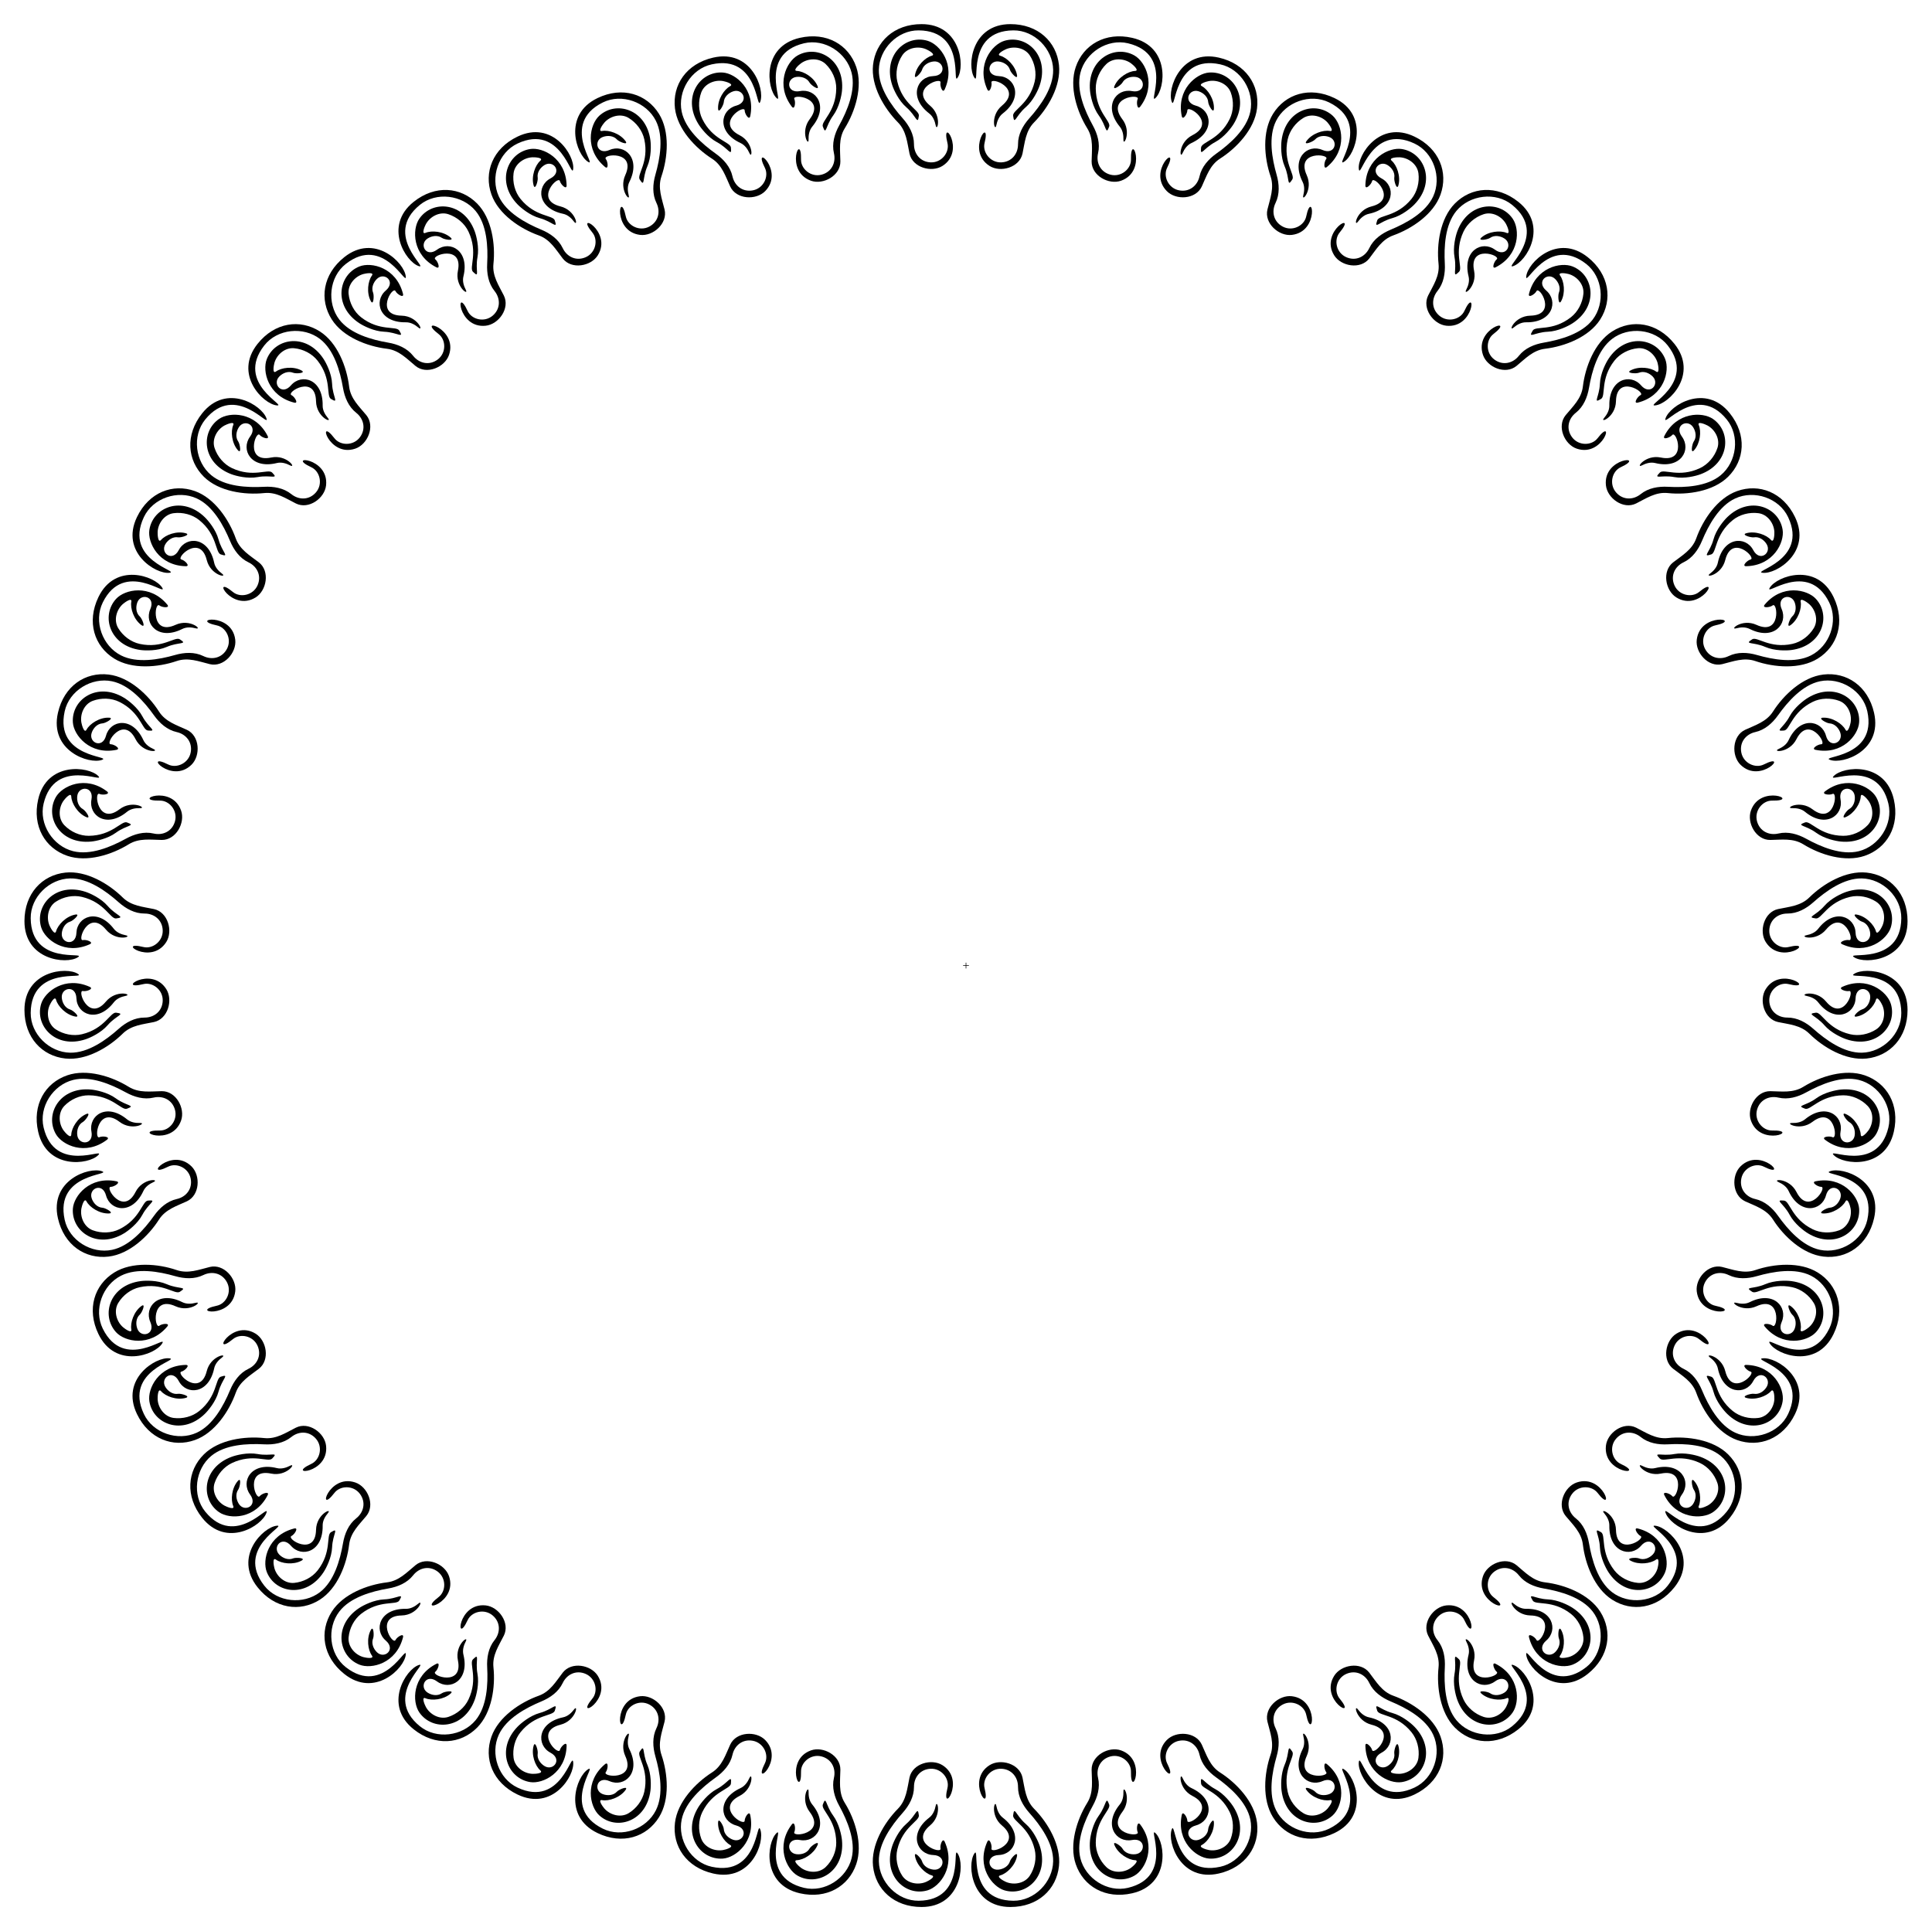 <?xml version="1.0" encoding="utf-8"?>

<!DOCTYPE svg PUBLIC "-//W3C//DTD SVG 1.1//EN" "http://www.w3.org/Graphics/SVG/1.1/DTD/svg11.dtd">
<svg version="1.1" id="Layer_1" xmlns="http://www.w3.org/2000/svg" xmlns:xlink="http://www.w3.org/1999/xlink" x="0px" y="0px"
	 viewBox="0 0 1641.557 1641.004" enable-background="new 0 0 1641.557 1641.004" xml:space="preserve">
<g>
	<g>
		<g id="layer2_204_">
			<g id="g4546_204_" transform="translate(7.421,0.635)">
				<path id="path4497-8_204_" d="M1028.173,48.324c-32.296-7.373-43.999,26.452-40.043,37.366
					c3.384,9.335,1.231-40.372,41.26-31.646c17.641,3.846,29.156,22.897,25.536,40.229c-3.105,14.865-17.22,27.315-28.917,35.646
					c-6.696,4.77-12.425,11.175-14.248,19.34c-1.78,7.969-8.625,13.506-17.29,11.866c-9.248-1.75-13.825-12.011-10.218-19.173
					c11.112-22.062-17.231,2.604-0.253,19.838c7.782,7.899,24.572,7.101,29.694-3.936c4.011-8.643,6.79-18.108,15.526-23.684
					c14.189-9.058,29.328-25.135,31.429-42.747C1063.008,71.654,1051.042,53.545,1028.173,48.324L1028.173,48.324z"/>
				<path id="path4499-4_204_" d="M1019.965,61c-10.932,0.745-27.866,14.441-23.295,37c0.841,4.151,4.733-1.861,4.744-4.79
					c0.02-5.423,25.041,10.52,4.355,21.036c-12.128,6.165-10.999,20.995-8.457,15.329c1.602-3.57,3.948-6.977,7.657-8.691
					c20.514-9.476,16.983-28.163,3.736-31.705c-11.359-3.037-5.971-14.937,2.352-12.221c4.147,1.354,7.835,4.807,8.099,9.209
					c0.157,2.617,4.617,10.446,4.842,5.555c0.368-8.008-5.171-16.41-10.19-19.104c-3.538-1.899,3.833-3.991,5.951-4.369
					c7.337-1.309,15.856,2.385,18.553,9.683c2.684,7.26,2.464,15.732-0.905,22.578c-8.751,17.785-23.84,19.356-24.324,24.252
					c-0.849,8.576,2.006,0.668,11.972-4.65c7.761-4.142,13.763-12.186,15.852-15.63C1054.74,81.681,1039.477,59.67,1019.965,61z"/>
			</g>
		</g>
		<g id="layer2_203_">
			<g id="g4546_203_" transform="translate(7.421,0.635)">
				<path id="path4497-8_203_" d="M954.575,31.525c-22.87-5.218-41.508,5.906-47.96,24.74c-5.749,16.779,0.916,37.833,9.77,52.15
					c5.451,8.815,3.848,18.548,3.712,28.075c-0.174,12.166,14.608,20.17,25.046,16.43c22.773-8.161,7.94-42.682,8.379-17.983
					c0.143,8.018-8.433,15.277-17.525,12.841c-8.518-2.282-12.283-10.241-10.429-18.193c1.9-8.148-0.482-16.405-4.446-23.607
					c-6.924-12.582-14.239-29.923-10.587-44.663c4.258-17.186,22.899-29.355,40.462-25.165
					c39.851,9.506,16.344,53.356,23.443,46.414C982.739,74.449,986.872,38.895,954.575,31.525L954.575,31.525z"/>
				<path id="path4499-4_203_" d="M918.734,76.598c0.388,4.01,2.305,13.862,7.501,20.961c6.672,9.115,5.813,17.48,8.769,9.384
					c1.688-4.621-11.225-12.584-11.393-32.405c-0.065-7.629,3.413-15.358,8.981-20.735c5.597-5.404,14.874-5.037,20.917-0.674
					c1.745,1.259,7.478,6.342,3.466,6.518c-5.691,0.249-14.327,5.416-17.47,12.791c-1.919,4.504,5.496-0.615,6.773-2.904
					c2.148-3.852,6.969-5.363,11.293-4.783c8.678,1.164,8.369,14.223-3.183,12.031c-13.472-2.556-24.762,12.748-10.391,30.186
					c2.599,3.154,3.234,7.241,3.128,11.153c-0.168,6.207,7.284-6.664-0.968-17.481c-14.075-18.45,15.385-21.958,13.051-17.063
					c-1.261,2.644-0.363,9.749,2.196,6.374c13.906-18.342,4.592-38.029-4.934-43.444C939.467,36.843,916.165,50.052,918.734,76.598z
					"/>
			</g>
		</g>
	</g>
	<g>
		<g id="layer2_202_">
			<g id="g4546_202_" transform="translate(7.421,0.635)">
				<path id="path4497-8_202_" d="M1194.472,115.469c-29.846-14.375-48.782,15.998-47.354,27.519
					c1.222,9.854,10.184-39.086,47.267-21.672c16.343,7.675,23.33,28.811,15.944,44.902c-6.335,13.801-22.866,22.798-36.124,28.318
					c-7.589,3.16-14.6,8.13-18.195,15.685c-3.508,7.373-11.414,11.248-19.497,7.721c-8.627-3.764-10.806-14.786-5.695-20.966
					c15.743-19.037-17.378-1.295-4.661,19.284c5.829,9.433,22.376,12.391,29.825,2.771c5.834-7.534,10.65-16.143,20.407-19.636
					c15.849-5.674,34.186-17.979,40.153-34.682C1223.241,145.966,1215.606,125.648,1194.472,115.469L1194.472,115.469z"/>
				<path id="path4499-4_202_" d="M1183.649,126.001c-10.824-1.706-30.381,7.879-30.944,30.889
					c-0.104,4.234,5.028-0.762,5.691-3.615c1.226-5.283,22.072,15.829-0.436,21.478c-13.196,3.312-15.395,18.021-11.656,13.063
					c2.356-3.124,5.401-5.924,9.4-6.769c22.109-4.674,22.824-23.678,10.697-30.079c-10.398-5.489-2.497-15.891,5.013-11.391
					c3.742,2.243,6.569,6.43,5.847,10.781c-0.429,2.586,2.177,11.211,3.484,6.493c2.141-7.726-1.39-17.15-5.683-20.893
					c-3.027-2.639,4.625-3.038,6.774-2.935c7.445,0.357,14.927,5.854,15.934,13.569c1.001,7.675-1.099,15.886-5.906,21.811
					c-12.489,15.391-27.549,13.566-29.111,18.232c-2.736,8.172,1.807,1.097,12.707-1.87c8.488-2.311,16.13-8.818,18.933-11.711
					C1212.95,153.901,1202.968,129.046,1183.649,126.001z"/>
			</g>
		</g>
		<g id="layer2_201_">
			<g id="g4546_201_" transform="translate(7.421,0.635)">
				<path id="path4497-8_201_" d="M1126.457,82.715c-21.135-10.177-41.781-3.479-52.263,13.448
					c-9.338,15.079-7.526,37.088-2.08,53.017c3.353,9.807-0.375,18.939-2.628,28.198c-2.877,11.822,9.753,22.915,20.762,21.591
					c24.018-2.889,17.239-39.845,12.171-15.668c-1.645,7.849-11.621,13.017-19.943,8.619c-7.796-4.12-9.696-12.717-6.119-20.057
					c3.665-7.521,3.18-16.101,0.919-24.004c-3.951-13.807-7.223-32.341-0.383-45.899c7.976-15.808,28.857-23.523,45.047-15.531
					c36.736,18.135,4.061,55.655,12.527,50.467C1144.364,130.829,1156.304,97.086,1126.457,82.715L1126.457,82.715z"/>
				<path id="path4499-4_201_" d="M1081.484,118.682c-0.514,3.995-0.837,14.027,2.649,22.104c4.476,10.372,1.777,18.335,6.461,11.1
					c2.674-4.13-8.143-14.767-3.896-34.127c1.635-7.453,6.745-14.214,13.37-18.216c6.659-4.024,15.622-1.601,20.543,3.997
					c1.421,1.616,5.88,7.848,1.929,7.126c-5.604-1.023-15.173,2.092-19.878,8.583c-2.873,3.964,5.495,0.624,7.249-1.324
					c2.952-3.277,7.988-3.678,12.074-2.15c8.201,3.066,4.994,15.729-5.78,11.021c-12.566-5.49-26.978,6.918-16.847,27.117
					c1.832,3.653,1.542,7.779,0.568,11.569c-1.545,6.014,8.584-4.876,2.946-17.258c-9.617-21.119,19.886-17.984,16.52-13.732
					c-1.818,2.297-2.523,9.424,0.722,6.703c17.639-14.787,12.939-36.053,4.857-43.452
					C1110.544,84.537,1084.888,92.23,1081.484,118.682z"/>
			</g>
		</g>
	</g>
	<g>
		<g id="layer2_200_">
			<g id="g4546_200_" transform="translate(7.421,0.635)">
				<path id="path4497-8_200_" d="M1341.66,217.936c-25.899-20.656-51.119,4.742-52.29,16.292
					c-1.001,9.878,18.626-35.84,50.905-10.61c14.226,11.119,16.334,33.28,5.552,47.324c-9.247,12.045-27.366,17.138-41.52,19.57
					c-8.102,1.392-16.043,4.678-21.229,11.243c-5.061,6.408-13.631,8.426-20.726,3.189c-7.573-5.589-7.245-16.82-0.887-21.707
					c19.584-15.056-16.654-5.13-8.835,17.763c3.584,10.493,19.058,17.059,28.461,9.338c7.364-6.047,13.975-13.368,24.265-14.602
					c16.714-2.005,37.33-9.921,46.864-24.877C1362.922,254.07,1359.999,232.562,1341.66,217.936L1341.66,217.936z"/>
				<path id="path4499-4_200_" d="M1328.764,225.796c-10.173-4.072-31.372,0.921-37.042,23.229
					c-1.043,4.104,5.072,0.376,6.353-2.258c2.371-4.877,17.996,20.343-5.204,20.842c-13.602,0.293-19.019,14.144-14.271,10.142
					c2.992-2.522,6.584-4.573,10.67-4.508c22.594,0.363,27.52-18.005,17.122-26.945c-8.916-7.665,1.101-16.049,7.422-9.99
					c3.149,3.019,4.974,7.73,3.302,11.811c-0.994,2.426-0.372,11.414,1.952,7.106c3.806-7.055,2.461-17.029-0.892-21.634
					c-2.364-3.246,5.185-1.932,7.257-1.354c7.179,2.004,13.251,9.029,12.515,16.774c-0.732,7.706-4.606,15.243-10.612,19.95
					c-15.601,12.227-29.877,7.096-32.438,11.297c-4.486,7.359,1.518,1.472,12.804,1.005c8.79-0.364,17.688-5.008,21.064-7.204
					C1351.123,259.516,1346.922,233.063,1328.764,225.796z"/>
			</g>
		</g>
		<g id="layer2_199_">
			<g id="g4546_199_" transform="translate(7.421,0.635)">
				<path id="path4497-8_199_" d="M1282.638,170.868c-18.341-14.625-39.959-12.689-53.945,1.481
					c-12.459,12.623-15.59,34.484-13.825,51.225c1.086,10.307-4.58,18.381-8.837,26.906c-5.435,10.886,4.409,24.511,15.437,25.67
					c24.059,2.528,25.673-35.01,15.352-12.567c-3.35,7.286-14.226,10.105-21.361,3.965c-6.684-5.752-6.624-14.556-1.503-20.916
					c5.247-6.516,6.683-14.989,6.237-23.198c-0.779-14.34,0.154-33.138,9.84-44.834c11.293-13.637,33.368-16.512,47.373-5.117
					c31.78,25.855-8.425,55.164,0.983,51.989C1289.39,221.761,1308.539,191.521,1282.638,170.868L1282.638,170.868z"/>
				<path id="path4499-4_199_" d="M1230.79,195.926c-1.39,3.781-3.938,13.489-2.337,22.139c2.056,11.107-2.347,18.271,3.829,12.26
					c3.526-3.432-4.653-16.209,3.795-34.139c3.252-6.902,9.739-12.356,17.088-14.785c7.388-2.441,15.587,1.916,19.138,8.468
					c1.025,1.892,3.986,8.959,0.295,7.377c-5.236-2.245-15.258-1.337-21.29,3.944c-3.683,3.225,5.218,1.831,7.362,0.322
					c3.607-2.538,8.606-1.808,12.25,0.59c7.314,4.814,1.369,16.446-8.088,9.459c-11.029-8.148-27.841,0.741-22.459,22.689
					c0.973,3.969-0.228,7.927-2.02,11.406c-2.845,5.519,9.454-2.844,6.712-16.17c-4.676-22.729,23.389-13.108,19.162-9.711
					c-2.283,1.835-4.557,8.626-0.787,6.696c20.487-10.492,20.637-32.27,14.404-41.282
					C1266.719,169.104,1239.994,170.894,1230.79,195.926z"/>
			</g>
		</g>
	</g>
	<g>
		<g id="layer2_198_">
			<g id="g4546_198_" transform="translate(7.421,0.635)">
				<path id="path4497-8_198_" d="M1462.356,350.586c-20.653-25.901-50.893-6.752-54.604,4.248
					c-3.174,9.408,26.134-30.797,51.989,0.983c11.395,14.006,8.519,36.08-5.117,47.373c-11.696,9.686-30.493,10.619-44.833,9.84
					c-8.209-0.446-16.682,0.99-23.198,6.237c-6.36,5.121-15.164,5.181-20.916-1.503c-6.14-7.134-3.32-18.01,3.965-21.361
					c22.443-10.321-15.095-8.707-12.567,15.352c1.159,11.028,14.784,20.872,25.67,15.437c8.525-4.257,16.599-9.923,26.906-8.837
					c16.741,1.764,38.601-1.366,51.225-13.825C1475.045,390.545,1476.981,368.927,1462.356,350.586L1462.356,350.586z"/>
				<path id="path4499-4_198_" d="M1448.035,355.379c-9.012-6.233-30.79-6.083-41.282,14.404c-1.93,3.769,4.861,1.496,6.695-0.787
					c3.397-4.227,13.018,23.838-9.711,19.162c-13.326-2.742-21.689,9.557-16.17,6.712c3.478-1.793,7.437-2.994,11.406-2.02
					c21.947,5.382,30.837-11.43,22.688-22.459c-6.987-9.457,4.645-15.401,9.459-8.088c2.398,3.644,3.129,8.643,0.59,12.25
					c-1.509,2.144-2.903,11.045,0.322,7.362c5.281-6.032,6.189-16.054,3.944-21.29c-1.582-3.691,5.485-0.73,7.377,0.295
					c6.552,3.552,10.909,11.751,8.468,19.138c-2.428,7.349-7.883,13.836-14.785,17.088c-17.93,8.449-30.707,0.269-34.139,3.795
					c-6.011,6.176,1.152,1.773,12.26,3.829c8.65,1.601,18.359-0.946,22.139-2.337C1462.33,393.23,1464.12,366.505,1448.035,355.379z
					"/>
			</g>
		</g>
		<g id="layer2_197_">
			<g id="g4546_197_" transform="translate(7.421,0.635)">
				<path id="path4497-8_197_" d="M1415.288,291.565c-14.627-18.339-36.134-21.262-52.922-10.56
					c-14.956,9.534-22.872,30.15-24.877,46.864c-1.234,10.29-8.555,16.901-14.603,24.265c-7.721,9.403-1.155,24.877,9.338,28.461
					c22.893,7.819,32.82-28.419,17.763-8.835c-4.888,6.358-16.118,6.686-21.708-0.887c-5.236-7.095-3.218-15.665,3.189-20.726
					c6.565-5.186,9.851-13.126,11.243-21.229c2.432-14.154,7.524-32.273,19.57-41.52c14.044-10.782,36.205-8.673,47.324,5.553
					c25.229,32.278-20.489,51.906-10.61,50.905C1410.546,342.684,1435.944,317.463,1415.288,291.565L1415.288,291.565z"/>
				<path id="path4499-4_197_" d="M1359.164,304.457c-2.197,3.377-6.841,12.275-7.204,21.064
					c-0.467,11.286-6.354,17.29,1.005,12.804c4.201-2.561-0.93-16.838,11.297-32.438c4.706-6.005,12.244-9.88,19.949-10.612
					c7.745-0.736,14.77,5.336,16.774,12.515c0.579,2.072,1.892,9.621-1.354,7.257c-4.605-3.353-14.578-4.698-21.634-0.892
					c-4.309,2.324,4.68,2.946,7.106,1.952c4.081-1.672,8.792,0.152,11.811,3.302c6.059,6.32-2.325,16.338-9.99,7.422
					c-8.939-10.398-27.308-5.472-26.945,17.122c0.066,4.086-1.986,7.678-4.508,10.67c-4.002,4.748,9.849-0.669,10.142-14.271
					c0.499-23.2,25.72-7.575,20.842-5.204c-2.634,1.281-6.362,7.396-2.258,6.352c22.308-5.67,27.301-26.869,23.229-37.042
					C1400.161,286.302,1373.708,282.101,1359.164,304.457z"/>
			</g>
		</g>
	</g>
	<g>
		<g id="layer2_196_">
			<g id="g4546_196_" transform="translate(7.421,0.635)">
				<path id="path4497-8_196_" d="M1550.509,506.767c-14.371-29.847-48.114-17.907-54.18-8.009
					c-5.188,8.466,32.332-24.209,50.467,12.527c7.992,16.19,0.277,37.071-15.531,45.047c-13.558,6.84-32.092,3.567-45.899-0.383
					c-7.904-2.261-16.484-2.746-24.004,0.919c-7.34,3.577-15.937,1.677-20.057-6.119c-4.398-8.322,0.771-18.297,8.619-19.943
					c24.177-5.068-12.779-11.848-15.668,12.171c-1.324,11.009,9.769,23.638,21.591,20.762c9.259-2.253,18.391-5.981,28.198-2.628
					c15.928,5.445,37.938,7.258,53.017-2.08C1553.988,548.548,1560.686,527.903,1550.509,506.767L1550.509,506.767z"/>
				<path id="path4499-4_196_" d="M1535.481,508.254c-7.399-8.083-28.665-12.782-43.452,4.857c-2.721,3.245,4.406,2.54,6.703,0.722
					c4.253-3.366,7.387,26.137-13.732,16.52c-12.382-5.638-23.272,4.491-17.258,2.946c3.79-0.974,7.917-1.264,11.569,0.568
					c20.199,10.131,32.607-4.282,27.117-16.847c-4.708-10.775,7.956-13.981,11.021-5.78c1.527,4.086,1.127,9.123-2.15,12.074
					c-1.948,1.754-5.288,10.123-1.324,7.249c6.491-4.705,9.606-14.274,8.583-19.878c-0.721-3.95,5.51,0.509,7.126,1.929
					c5.598,4.921,8.021,13.884,3.997,20.543c-4.003,6.625-10.764,11.735-18.216,13.37c-19.361,4.247-29.997-6.57-34.127-3.897
					c-7.234,4.684,0.729,1.985,11.1,6.461c8.077,3.486,18.109,3.162,22.104,2.648
					C1540.994,548.336,1548.687,522.68,1535.481,508.254z"/>
			</g>
		</g>
		<g id="layer2_195_">
			<g id="g4546_195_" transform="translate(7.421,0.635)">
				<path id="path4497-8_195_" d="M1517.755,438.753c-10.179-21.134-30.497-28.77-49.245-22.072
					c-16.703,5.967-29.008,24.305-34.682,40.153c-3.493,9.758-12.102,14.573-19.636,20.407c-9.62,7.449-6.662,23.997,2.771,29.825
					c20.579,12.717,38.321-20.404,19.284-4.661c-6.18,5.111-17.202,2.932-20.966-5.695c-3.526-8.082,0.348-15.988,7.721-19.497
					c7.554-3.595,12.525-10.605,15.685-18.195c5.52-13.258,14.517-29.789,28.318-36.124c16.091-7.386,37.227-0.399,44.902,15.944
					c17.414,37.083-31.525,46.045-21.672,47.267C1501.757,487.535,1532.13,468.598,1517.755,438.753L1517.755,438.753z"/>
				<path id="path4499-4_195_" d="M1460.169,438.833c-2.893,2.803-9.4,10.445-11.711,18.933c-2.967,10.9-10.042,15.443-1.87,12.707
					c4.665-1.562,2.84-16.622,18.232-29.111c5.925-4.807,14.135-6.907,21.811-5.906c7.715,1.006,13.212,8.489,13.569,15.934
					c0.103,2.149-0.296,9.801-2.935,6.774c-3.743-4.294-13.167-7.824-20.893-5.684c-4.718,1.307,3.907,3.913,6.493,3.484
					c4.351-0.722,8.538,2.105,10.781,5.847c4.501,7.51-5.902,15.411-11.391,5.013c-6.401-12.127-25.405-11.412-30.079,10.697
					c-0.845,3.998-3.645,7.043-6.769,9.399c-4.958,3.738,9.751,1.54,13.063-11.656c5.649-22.507,26.76-1.662,21.478-0.435
					c-2.853,0.662-7.848,5.794-3.615,5.691c23.01-0.564,32.595-20.12,30.889-30.944
					C1504.178,430.256,1479.323,420.274,1460.169,438.833z"/>
			</g>
		</g>
	</g>
	<g>
		<g id="layer2_194_">
			<g id="g4546_194_" transform="translate(7.421,0.635)">
				<path id="path4497-8_194_" d="M1601.699,678.649c-7.37-32.297-42.923-28.165-51.04-19.864
					c-6.942,7.099,36.908-16.408,46.414,23.443c4.189,17.563-7.979,36.204-25.165,40.462c-14.74,3.652-32.081-3.663-44.663-10.587
					c-7.203-3.963-15.459-6.346-23.607-4.446c-7.952,1.854-15.911-1.911-18.193-10.429c-2.436-9.092,4.823-17.667,12.841-17.525
					c24.699,0.439-9.822-14.394-17.983,8.379c-3.74,10.438,4.264,25.22,16.43,25.046c9.528-0.136,19.261-1.739,28.076,3.712
					c14.317,8.853,35.371,15.518,52.151,9.769C1595.793,720.157,1606.917,701.519,1601.699,678.649L1601.699,678.649z"/>
				<path id="path4499-4_194_" d="M1586.716,676.754c-5.415-9.526-25.102-18.84-43.444-4.934c-3.375,2.559,3.731,3.456,6.374,2.196
					c4.895-2.335,1.386,27.126-17.063,13.051c-10.817-8.252-23.688-0.8-17.481-0.968c3.912-0.106,7.999,0.529,11.153,3.128
					c17.438,14.371,32.743,3.081,30.186-10.391c-2.192-11.552,10.867-11.861,12.031-3.183c0.58,4.324-0.931,9.145-4.783,11.293
					c-2.29,1.277-7.408,8.692-2.904,6.773c7.375-3.143,12.542-11.779,12.791-17.47c0.176-4.012,5.259,1.722,6.518,3.466
					c4.363,6.043,4.73,15.32-0.674,20.917c-5.377,5.568-13.105,9.046-20.735,8.981c-19.82-0.168-27.783-13.081-32.405-11.393
					c-8.095,2.956,0.269,2.097,9.384,8.769c7.099,5.196,16.951,7.113,20.961,7.501
					C1583.172,717.059,1596.381,693.757,1586.716,676.754z"/>
			</g>
		</g>
		<g id="layer2_193_">
			<g id="g4546_193_" transform="translate(7.421,0.635)">
				<path id="path4497-8_193_" d="M1584.9,605.051c-5.221-22.869-23.33-34.835-43.099-32.476
					c-17.612,2.101-33.689,17.241-42.747,31.429c-5.577,8.736-15.041,11.515-23.684,15.526
					c-11.036,5.122-11.835,21.912-3.936,29.694c17.234,16.977,41.9-11.365,19.838-0.253c-7.162,3.607-17.423-0.97-19.173-10.218
					c-1.64-8.664,3.897-15.51,11.866-17.29c8.165-1.823,14.571-7.552,19.34-14.248c8.332-11.697,20.782-25.812,35.646-28.917
					c17.332-3.62,36.383,7.895,40.229,25.536c8.726,40.029-40.981,37.876-31.646,41.26
					C1558.448,649.05,1592.274,637.347,1584.9,605.051L1584.9,605.051z"/>
				<path id="path4499-4_193_" d="M1528.74,592.316c-3.444,2.089-11.489,8.091-15.63,15.852c-5.318,9.966-13.227,12.821-4.65,11.972
					c4.896-0.485,6.468-15.574,24.252-24.325c6.846-3.369,15.318-3.589,22.578-0.905c7.298,2.698,10.992,11.216,9.683,18.553
					c-0.378,2.118-2.47,9.49-4.369,5.951c-2.694-5.019-11.096-10.558-19.104-10.19c-4.89,0.225,2.938,4.685,5.555,4.842
					c4.402,0.264,7.856,3.952,9.209,8.099c2.717,8.323-9.183,13.711-12.221,2.352c-3.542-13.247-22.229-16.779-31.705,3.736
					c-1.714,3.71-5.121,6.056-8.691,7.658c-5.665,2.541,9.164,3.671,15.329-8.457c10.516-20.686,26.459,4.334,21.036,4.355
					c-2.929,0.011-8.941,3.903-4.79,4.744c22.559,4.571,36.255-12.363,37-23.295C1573.554,593.747,1551.543,578.484,1528.74,592.316
					z"/>
			</g>
		</g>
	</g>
	<g>
		<g id="layer2_192_">
			<g id="g4546_192_" transform="translate(7.421,0.635)">
				<path id="path4497-8_192_" d="M1613.357,857.612c0.002-33.127-35.58-37.01-45.34-30.724
					c-8.348,5.376,39.634-7.783,40.034,33.183c0.176,18.055-15.835,33.52-33.538,33.847c-15.183,0.28-30.461-10.71-41.187-20.26
					c-6.14-5.467-13.66-9.627-22.026-9.587c-8.165,0.038-15.086-5.404-15.416-14.216c-0.352-9.406,8.633-16.151,16.418-14.228
					c23.982,5.924-6.373-16.219-19.397,4.167c-5.97,9.344-1.455,25.536,10.444,28.074c9.319,1.987,19.165,2.591,26.546,9.867
					c11.988,11.817,31.031,23,48.669,21.129C1598.363,896.765,1613.356,881.07,1613.357,857.612L1613.357,857.612z"/>
				<path id="path4499-4_192_" d="M1599.172,852.431c-3.159-10.492-20.28-23.954-41.256-14.478c-3.859,1.743,2.868,4.2,5.726,3.559
					c5.292-1.187-4.685,26.754-19.54,8.926c-8.709-10.452-22.916-6.051-16.827-4.834c3.837,0.767,7.681,2.296,10.177,5.532
					c13.803,17.891,31.236,10.29,31.742-3.413c0.433-11.75,13.234-9.145,12.438-0.426c-0.397,4.344-2.943,8.708-7.176,9.946
					c-2.516,0.736-9.156,6.826-4.339,5.957c7.89-1.423,14.848-8.693,16.358-14.186c1.064-3.872,4.744,2.849,5.583,4.83
					c2.909,6.862,1.203,15.989-5.312,20.243c-6.481,4.232-14.79,5.903-22.213,4.142c-19.286-4.574-24.176-18.935-29.057-18.318
					c-8.55,1.081-0.204,2.105,7.198,10.637c5.765,6.645,14.943,10.706,18.766,11.977
					C1586.748,890.936,1604.811,871.158,1599.172,852.431z"/>
			</g>
		</g>
		<g id="layer2_191_">
			<g id="g4546_191_" transform="translate(7.421,0.635)">
				<path id="path4497-8_191_" d="M1613.357,782.122c-0.001-23.458-14.994-39.153-34.792-41.253
					c-17.638-1.871-36.681,9.312-48.669,21.129c-7.381,7.276-17.226,7.879-26.546,9.867c-11.899,2.538-16.414,18.73-10.444,28.074
					c13.024,20.387,43.379-1.757,19.397,4.167c-7.785,1.923-16.77-4.822-16.418-14.228c0.33-8.812,7.25-14.254,15.416-14.216
					c8.366,0.039,15.886-4.121,22.026-9.587c10.726-9.55,26.005-20.541,41.187-20.26c17.703,0.327,33.714,15.793,33.538,33.847
					c-0.4,40.967-48.382,27.807-40.034,33.183C1577.777,819.131,1613.359,815.248,1613.357,782.122L1613.357,782.122z"/>
				<path id="path4499-4_191_" d="M1561.439,757.209c-3.823,1.27-13.001,5.332-18.766,11.977
					c-7.402,8.533-15.748,9.557-7.198,10.637c4.881,0.617,9.771-13.744,29.057-18.318c7.424-1.761,15.733-0.09,22.213,4.142
					c6.514,4.254,8.22,13.381,5.312,20.243c-0.84,1.981-4.519,8.702-5.583,4.83c-1.509-5.493-8.468-12.763-16.358-14.186
					c-4.818-0.869,1.822,5.221,4.339,5.957c4.233,1.237,6.779,5.601,7.176,9.946c0.796,8.719-12.004,11.324-12.438-0.426
					c-0.506-13.703-17.938-21.305-31.742-3.413c-2.496,3.235-6.34,4.765-10.177,5.532c-6.089,1.217,8.118,5.618,16.827-4.834
					c14.855-17.827,24.831,10.114,19.54,8.926c-2.858-0.641-9.585,1.815-5.726,3.559c20.976,9.476,38.097-3.985,41.256-14.478
					C1604.811,768.576,1586.748,748.798,1561.439,757.209z"/>
			</g>
		</g>
	</g>
	<g>
		<g id="layer2_190_">
			<g id="g4546_190_" transform="translate(7.421,0.635)">
				<path id="path4497-8_190_" d="M1584.9,1034.683c7.373-32.296-26.452-43.999-37.366-40.043
					c-9.335,3.384,40.372,1.231,31.646,41.26c-3.846,17.641-22.897,29.156-40.229,25.536c-14.865-3.105-27.315-17.22-35.646-28.917
					c-4.77-6.696-11.175-12.425-19.34-14.248c-7.969-1.78-13.506-8.625-11.866-17.29c1.75-9.248,12.011-13.825,19.173-10.218
					c22.062,11.112-2.604-17.231-19.838-0.253c-7.899,7.782-7.101,24.572,3.936,29.694c8.643,4.011,18.108,6.79,23.684,15.526
					c9.058,14.189,25.135,29.328,42.747,31.429C1561.57,1069.517,1579.679,1057.552,1584.9,1034.683L1584.9,1034.683z"/>
				<path id="path4499-4_190_" d="M1572.224,1026.475c-0.745-10.932-14.441-27.866-37-23.295c-4.151,0.841,1.861,4.733,4.79,4.744
					c5.423,0.02-10.52,25.041-21.036,4.355c-6.165-12.128-20.995-10.999-15.329-8.457c3.57,1.602,6.977,3.948,8.691,7.658
					c9.476,20.514,28.163,16.983,31.705,3.736c3.037-11.359,14.937-5.971,12.221,2.352c-1.354,4.147-4.807,7.835-9.209,8.099
					c-2.617,0.157-10.446,4.617-5.555,4.842c8.008,0.368,16.41-5.171,19.104-10.19c1.899-3.538,3.991,3.833,4.369,5.951
					c1.309,7.337-2.385,15.856-9.683,18.553c-7.26,2.684-15.732,2.464-22.578-0.905c-17.785-8.751-19.356-23.84-24.252-24.325
					c-8.576-0.849-0.668,2.006,4.65,11.972c4.142,7.761,12.186,13.763,15.63,15.852
					C1551.543,1061.25,1573.554,1045.987,1572.224,1026.475z"/>
			</g>
		</g>
		<g id="layer2_189_">
			<g id="g4546_189_" transform="translate(7.421,0.635)">
				<path id="path4497-8_189_" d="M1601.699,961.085c5.218-22.87-5.906-41.508-24.74-47.96c-16.779-5.749-37.833,0.916-52.151,9.769
					c-8.815,5.451-18.548,3.848-28.076,3.712c-12.166-0.174-20.17,14.607-16.43,25.046c8.161,22.773,42.682,7.94,17.983,8.379
					c-8.018,0.143-15.277-8.433-12.841-17.525c2.282-8.518,10.24-12.283,18.193-10.429c8.148,1.9,16.405-0.482,23.607-4.446
					c12.582-6.924,29.923-14.239,44.663-10.587c17.186,4.258,29.355,22.899,25.165,40.462
					c-9.506,39.851-53.356,16.344-46.414,23.443C1558.775,989.249,1594.329,993.381,1601.699,961.085L1601.699,961.085z"/>
				<path id="path4499-4_189_" d="M1556.626,925.244c-4.01,0.388-13.862,2.305-20.961,7.501c-9.115,6.672-17.48,5.813-9.384,8.769
					c4.621,1.688,12.584-11.225,32.405-11.393c7.629-0.065,15.358,3.413,20.735,8.981c5.404,5.597,5.037,14.874,0.674,20.917
					c-1.259,1.745-6.342,7.478-6.518,3.466c-0.249-5.691-5.416-14.327-12.791-17.47c-4.504-1.919,0.615,5.496,2.904,6.773
					c3.852,2.148,5.363,6.969,4.783,11.293c-1.164,8.678-14.223,8.369-12.031-3.183c2.556-13.472-12.748-24.762-30.186-10.391
					c-3.154,2.599-7.241,3.234-11.153,3.128c-6.207-0.168,6.664,7.284,17.481-0.968c18.45-14.075,21.958,15.385,17.063,13.051
					c-2.644-1.261-9.749-0.363-6.374,2.196c18.342,13.906,38.029,4.592,43.444-4.934
					C1596.381,945.977,1583.172,922.675,1556.626,925.244z"/>
			</g>
		</g>
	</g>
	<g>
		<g id="layer2_188_">
			<g id="g4546_188_" transform="translate(7.421,0.635)">
				<path id="path4497-8_188_" d="M1517.755,1200.981c14.375-29.846-15.998-48.782-27.519-47.354
					c-9.854,1.222,39.086,10.184,21.672,47.267c-7.675,16.343-28.811,23.33-44.902,15.944
					c-13.801-6.335-22.798-22.866-28.318-36.124c-3.16-7.589-8.13-14.6-15.685-18.195c-7.373-3.508-11.248-11.414-7.721-19.497
					c3.764-8.627,14.786-10.806,20.966-5.695c19.037,15.743,1.295-17.378-19.284-4.661c-9.433,5.829-12.391,22.376-2.771,29.825
					c7.534,5.834,16.142,10.65,19.636,20.407c5.674,15.849,17.979,34.186,34.682,40.153
					C1487.258,1229.751,1507.576,1222.115,1517.755,1200.981L1517.755,1200.981z"/>
				<path id="path4499-4_188_" d="M1507.223,1190.158c1.706-10.824-7.879-30.381-30.889-30.944
					c-4.234-0.104,0.762,5.028,3.615,5.691c5.283,1.226-15.829,22.072-21.478-0.436c-3.312-13.196-18.021-15.395-13.063-11.656
					c3.124,2.356,5.924,5.401,6.769,9.399c4.674,22.109,23.678,22.824,30.079,10.697c5.489-10.398,15.891-2.497,11.391,5.013
					c-2.242,3.742-6.43,6.569-10.781,5.847c-2.586-0.429-11.211,2.177-6.493,3.484c7.726,2.141,17.15-1.39,20.893-5.683
					c2.639-3.027,3.038,4.625,2.935,6.774c-0.357,7.445-5.854,14.927-13.569,15.934c-7.675,1.001-15.886-1.099-21.811-5.906
					c-15.391-12.489-13.566-27.549-18.232-29.111c-8.172-2.736-1.097,1.807,1.87,12.707c2.311,8.488,8.818,16.13,11.711,18.933
					C1479.323,1219.46,1504.178,1209.478,1507.223,1190.158z"/>
			</g>
		</g>
		<g id="layer2_187_">
			<g id="g4546_187_" transform="translate(7.421,0.635)">
				<path id="path4497-8_187_" d="M1550.509,1132.966c10.177-21.135,3.479-41.781-13.448-52.263
					c-15.079-9.338-37.088-7.526-53.017-2.08c-9.807,3.353-18.939-0.375-28.198-2.628c-11.822-2.877-22.915,9.753-21.591,20.762
					c2.889,24.018,39.845,17.239,15.668,12.171c-7.849-1.645-13.017-11.621-8.619-19.943c4.12-7.796,12.717-9.696,20.057-6.119
					c7.521,3.665,16.101,3.18,24.004,0.919c13.807-3.951,32.341-7.223,45.899-0.383c15.808,7.976,23.523,28.857,15.531,45.047
					c-18.135,36.736-55.655,4.061-50.467,12.527C1502.395,1150.874,1536.138,1162.814,1550.509,1132.966L1550.509,1132.966z"/>
				<path id="path4499-4_187_" d="M1514.542,1087.994c-3.995-0.514-14.027-0.837-22.104,2.649
					c-10.371,4.476-18.335,1.777-11.1,6.461c4.13,2.674,14.767-8.143,34.127-3.897c7.453,1.635,14.214,6.745,18.216,13.37
					c4.024,6.659,1.601,15.622-3.997,20.543c-1.616,1.421-7.848,5.88-7.126,1.929c1.023-5.604-2.092-15.173-8.583-19.878
					c-3.964-2.873-0.624,5.495,1.324,7.249c3.277,2.952,3.678,7.988,2.15,12.074c-3.066,8.201-15.729,4.994-11.021-5.78
					c5.49-12.566-6.918-26.978-27.117-16.847c-3.653,1.832-7.779,1.542-11.569,0.568c-6.014-1.545,4.876,8.584,17.258,2.946
					c21.119-9.617,17.984,19.886,13.732,16.52c-2.297-1.818-9.424-2.523-6.703,0.722c14.787,17.639,36.053,12.939,43.452,4.857
					C1548.687,1117.054,1540.994,1091.398,1514.542,1087.994z"/>
			</g>
		</g>
	</g>
	<g>
		<g id="layer2_186_">
			<g id="g4546_186_" transform="translate(7.421,0.635)">
				<path id="path4497-8_186_" d="M1415.288,1348.169c20.656-25.898-4.742-51.119-16.292-52.29
					c-9.878-1.001,35.84,18.626,10.61,50.905c-11.119,14.226-33.28,16.334-47.324,5.552c-12.045-9.247-17.138-27.366-19.57-41.52
					c-1.392-8.102-4.678-16.043-11.243-21.229c-6.408-5.061-8.426-13.631-3.189-20.726c5.589-7.573,16.82-7.245,21.708-0.887
					c15.056,19.584,5.13-16.654-17.763-8.835c-10.493,3.584-17.059,19.058-9.338,28.461c6.047,7.364,13.368,13.975,14.603,24.265
					c2.005,16.714,9.921,37.33,24.877,46.864C1379.154,1369.432,1400.662,1366.508,1415.288,1348.169L1415.288,1348.169z"/>
				<path id="path4499-4_186_" d="M1407.428,1335.274c4.072-10.173-0.921-31.372-23.229-37.042
					c-4.104-1.043-0.376,5.072,2.258,6.352c4.877,2.371-20.343,17.996-20.842-5.204c-0.292-13.602-14.143-19.019-10.142-14.271
					c2.522,2.992,4.573,6.584,4.508,10.67c-0.363,22.594,18.005,27.52,26.945,17.122c7.665-8.916,16.049,1.101,9.99,7.422
					c-3.019,3.149-7.73,4.974-11.811,3.302c-2.426-0.994-11.415-0.372-7.106,1.952c7.055,3.806,17.029,2.461,21.634-0.892
					c3.246-2.364,1.932,5.185,1.354,7.257c-2.005,7.179-9.029,13.251-16.774,12.515c-7.706-0.732-15.243-4.606-19.949-10.612
					c-12.227-15.601-7.096-29.877-11.297-32.438c-7.359-4.486-1.472,1.518-1.005,12.804c0.364,8.79,5.008,17.688,7.204,21.064
					C1373.708,1357.633,1400.161,1353.432,1407.428,1335.274z"/>
			</g>
		</g>
		<g id="layer2_185_">
			<g id="g4546_185_" transform="translate(7.421,0.635)">
				<path id="path4497-8_185_" d="M1462.356,1289.148c14.625-18.341,12.689-39.959-1.481-53.945
					c-12.623-12.459-34.484-15.59-51.225-13.825c-10.307,1.086-18.381-4.58-26.906-8.837c-10.886-5.435-24.511,4.409-25.67,15.437
					c-2.528,24.059,35.01,25.673,12.567,15.352c-7.286-3.35-10.105-14.226-3.965-21.361c5.752-6.684,14.556-6.624,20.916-1.503
					c6.516,5.247,14.989,6.683,23.198,6.237c14.34-0.779,33.138,0.154,44.833,9.84c13.637,11.293,16.512,33.368,5.117,47.373
					c-25.855,31.78-55.164-8.425-51.989,0.983C1411.464,1295.9,1441.703,1315.049,1462.356,1289.148L1462.356,1289.148z"/>
				<path id="path4499-4_185_" d="M1437.298,1237.3c-3.781-1.39-13.489-3.938-22.139-2.337c-11.108,2.056-18.271-2.347-12.26,3.829
					c3.432,3.526,16.209-4.653,34.139,3.795c6.902,3.252,12.356,9.739,14.785,17.088c2.441,7.387-1.916,15.587-8.468,19.138
					c-1.892,1.025-8.959,3.986-7.377,0.295c2.245-5.235,1.337-15.258-3.944-21.29c-3.225-3.683-1.831,5.218-0.322,7.362
					c2.538,3.607,1.808,8.606-0.59,12.25c-4.814,7.314-16.446,1.369-9.459-8.088c8.148-11.029-0.741-27.841-22.688-22.459
					c-3.969,0.973-7.927-0.228-11.406-2.02c-5.519-2.845,2.844,9.453,16.17,6.712c22.729-4.676,13.108,23.389,9.711,19.162
					c-1.835-2.283-8.626-4.557-6.695-0.787c10.492,20.487,32.27,20.637,41.282,14.404
					C1464.12,1273.229,1462.33,1246.504,1437.298,1237.3z"/>
			</g>
		</g>
	</g>
	<g>
		<g id="layer2_184_">
			<g id="g4546_184_" transform="translate(7.421,0.635)">
				<path id="path4497-8_184_" d="M1282.638,1468.866c25.901-20.653,6.752-50.893-4.248-54.604
					c-9.408-3.174,30.797,26.134-0.983,51.989c-14.006,11.395-36.08,8.519-47.373-5.117c-9.686-11.696-10.619-30.493-9.84-44.834
					c0.446-8.209-0.99-16.682-6.237-23.198c-5.121-6.36-5.181-15.164,1.503-20.916c7.135-6.14,18.01-3.32,21.361,3.965
					c10.321,22.443,8.707-15.095-15.352-12.567c-11.028,1.159-20.872,14.784-15.437,25.67c4.257,8.525,9.923,16.599,8.837,26.906
					c-1.765,16.741,1.366,38.601,13.825,51.225C1242.679,1481.555,1264.297,1483.491,1282.638,1468.866L1282.638,1468.866z"/>
				<path id="path4499-4_184_" d="M1277.845,1454.545c6.233-9.012,6.083-30.791-14.404-41.282c-3.769-1.93-1.495,4.861,0.787,6.696
					c4.228,3.397-23.838,13.018-19.162-9.711c2.742-13.326-9.557-21.689-6.712-16.17c1.793,3.478,2.994,7.437,2.02,11.406
					c-5.382,21.947,11.43,30.837,22.459,22.688c9.457-6.987,15.401,4.645,8.088,9.459c-3.644,2.398-8.643,3.129-12.25,0.59
					c-2.144-1.509-11.045-2.903-7.362,0.322c6.031,5.281,16.054,6.189,21.29,3.944c3.691-1.582,0.73,5.485-0.295,7.377
					c-3.552,6.552-11.751,10.909-19.138,8.468c-7.349-2.428-13.836-7.883-17.088-14.785c-8.448-17.93-0.269-30.707-3.795-34.139
					c-6.176-6.011-1.773,1.152-3.829,12.26c-1.601,8.65,0.946,18.358,2.337,22.139
					C1239.994,1468.839,1266.719,1470.63,1277.845,1454.545z"/>
			</g>
		</g>
		<g id="layer2_183_">
			<g id="g4546_183_" transform="translate(7.421,0.635)">
				<path id="path4497-8_183_" d="M1341.66,1421.798c18.339-14.627,21.262-36.134,10.56-52.922
					c-9.534-14.956-30.15-22.872-46.864-24.877c-10.29-1.234-16.901-8.556-24.265-14.603c-9.403-7.721-24.877-1.155-28.461,9.338
					c-7.819,22.893,28.419,32.82,8.835,17.763c-6.358-4.888-6.686-16.118,0.887-21.708c7.095-5.236,15.665-3.219,20.726,3.189
					c5.186,6.565,13.126,9.851,21.229,11.243c14.154,2.431,32.273,7.524,41.52,19.57c10.782,14.044,8.673,36.205-5.552,47.324
					c-32.279,25.229-51.906-20.489-50.905-10.61C1290.54,1417.056,1315.761,1442.454,1341.66,1421.798L1341.66,1421.798z"/>
				<path id="path4499-4_183_" d="M1328.767,1365.674c-3.377-2.197-12.275-6.841-21.064-7.204
					c-11.286-0.467-17.29-6.354-12.804,1.005c2.561,4.201,16.838-0.93,32.438,11.297c6.005,4.706,9.88,12.244,10.612,19.949
					c0.736,7.745-5.336,14.77-12.515,16.774c-2.072,0.579-9.621,1.892-7.257-1.354c3.353-4.605,4.698-14.578,0.892-21.634
					c-2.324-4.309-2.946,4.68-1.952,7.106c1.672,4.081-0.152,8.792-3.302,11.812c-6.32,6.059-16.338-2.325-7.422-9.99
					c10.398-8.939,5.472-27.308-17.122-26.945c-4.086,0.066-7.678-1.986-10.67-4.508c-4.748-4.002,0.669,9.849,14.271,10.142
					c23.2,0.499,7.575,25.72,5.204,20.842c-1.281-2.634-7.396-6.362-6.353-2.258c5.67,22.308,26.869,27.301,37.042,23.229
					C1346.922,1406.671,1351.123,1380.218,1328.767,1365.674z"/>
			</g>
		</g>
	</g>
	<g>
		<g id="layer2_182_">
			<g id="g4546_182_" transform="translate(7.421,0.635)">
				<path id="path4497-8_182_" d="M1126.457,1557.019c29.847-14.371,17.907-48.114,8.009-54.18
					c-8.466-5.188,24.209,32.332-12.527,50.467c-16.19,7.992-37.071,0.277-45.047-15.531c-6.84-13.558-3.567-32.092,0.383-45.899
					c2.261-7.904,2.746-16.484-0.919-24.005c-3.577-7.34-1.677-15.937,6.119-20.057c8.322-4.398,18.298,0.771,19.943,8.619
					c5.068,24.177,11.848-12.779-12.171-15.668c-11.009-1.324-23.639,9.769-20.762,21.591c2.253,9.259,5.981,18.391,2.628,28.198
					c-5.446,15.928-7.258,37.937,2.08,53.017C1084.676,1560.498,1105.321,1567.196,1126.457,1557.019L1126.457,1557.019z"/>
				<path id="path4499-4_182_" d="M1124.97,1541.991c8.083-7.399,12.782-28.665-4.857-43.452c-3.245-2.721-2.54,4.406-0.722,6.703
					c3.366,4.253-26.137,7.387-16.52-13.732c5.638-12.382-4.491-23.272-2.946-17.258c0.974,3.79,1.264,7.917-0.568,11.569
					c-10.131,20.199,4.282,32.607,16.847,27.117c10.775-4.708,13.981,7.956,5.78,11.021c-4.086,1.527-9.123,1.127-12.074-2.15
					c-1.754-1.948-10.123-5.288-7.249-1.324c4.705,6.491,14.274,9.606,19.878,8.583c3.95-0.721-0.509,5.51-1.929,7.126
					c-4.921,5.598-13.884,8.021-20.543,3.997c-6.625-4.003-11.735-10.764-13.37-18.217c-4.247-19.361,6.57-29.997,3.896-34.127
					c-4.684-7.234-1.985,0.729-6.461,11.1c-3.486,8.077-3.162,18.109-2.649,22.104
					C1084.888,1547.504,1110.544,1555.197,1124.97,1541.991z"/>
			</g>
		</g>
		<g id="layer2_181_">
			<g id="g4546_181_" transform="translate(7.421,0.635)">
				<path id="path4497-8_181_" d="M1194.472,1524.265c21.134-10.179,28.77-30.497,22.072-49.245
					c-5.967-16.703-24.305-29.008-40.153-34.682c-9.758-3.493-14.573-12.102-20.407-19.636c-7.449-9.62-23.997-6.662-29.825,2.771
					c-12.717,20.579,20.404,38.321,4.661,19.284c-5.111-6.18-2.932-17.202,5.695-20.966c8.082-3.526,15.988,0.348,19.497,7.721
					c3.595,7.554,10.605,12.525,18.195,15.685c13.258,5.52,29.789,14.517,36.124,28.318c7.386,16.091,0.399,37.227-15.944,44.902
					c-37.083,17.414-46.045-31.525-47.267-21.672C1145.689,1508.266,1164.626,1538.64,1194.472,1524.265L1194.472,1524.265z"/>
				<path id="path4499-4_181_" d="M1194.391,1466.679c-2.803-2.893-10.445-9.4-18.933-11.711c-10.9-2.967-15.443-10.042-12.707-1.87
					c1.562,4.665,16.622,2.84,29.111,18.232c4.807,5.925,6.907,14.135,5.906,21.811c-1.006,7.715-8.489,13.212-15.934,13.569
					c-2.149,0.103-9.801-0.296-6.774-2.935c4.294-3.743,7.824-13.167,5.683-20.893c-1.307-4.718-3.913,3.907-3.484,6.493
					c0.722,4.351-2.105,8.538-5.847,10.781c-7.51,4.501-15.411-5.902-5.013-11.391c12.127-6.401,11.412-25.405-10.697-30.079
					c-3.998-0.845-7.044-3.645-9.4-6.769c-3.738-4.958-1.54,9.751,11.656,13.063c22.507,5.649,1.662,26.76,0.436,21.478
					c-0.662-2.853-5.795-7.848-5.691-3.615c0.564,23.01,20.12,32.595,30.944,30.889
					C1202.968,1510.688,1212.95,1485.833,1194.391,1466.679z"/>
			</g>
		</g>
	</g>
	<g>
		<g id="layer2_180_">
			<g id="g4546_180_" transform="translate(7.421,0.635)">
				<path id="path4497-8_180_" d="M954.575,1608.208c32.297-7.37,28.165-42.923,19.864-51.04
					c-7.099-6.942,16.408,36.908-23.443,46.414c-17.563,4.189-36.204-7.979-40.462-25.165c-3.652-14.74,3.663-32.081,10.587-44.663
					c3.963-7.203,6.346-15.459,4.446-23.607c-1.854-7.952,1.911-15.911,10.429-18.193c9.092-2.436,17.667,4.823,17.525,12.841
					c-0.439,24.699,14.394-9.822-8.379-17.983c-10.438-3.741-25.22,4.264-25.046,16.43c0.136,9.528,1.739,19.261-3.712,28.076
					c-8.853,14.317-15.518,35.371-9.77,52.15C913.067,1602.303,931.705,1613.427,954.575,1608.208L954.575,1608.208z"/>
				<path id="path4499-4_180_" d="M956.47,1593.226c9.526-5.415,18.84-25.102,4.934-43.444c-2.559-3.375-3.457,3.731-2.196,6.374
					c2.335,4.895-27.126,1.386-13.051-17.063c8.252-10.817,0.8-23.688,0.968-17.481c0.106,3.912-0.529,7.999-3.128,11.153
					c-14.371,17.438-3.081,32.743,10.391,30.186c11.552-2.192,11.861,10.867,3.183,12.031c-4.324,0.58-9.145-0.931-11.293-4.783
					c-1.277-2.29-8.692-7.408-6.773-2.904c3.143,7.375,11.779,12.542,17.47,12.791c4.012,0.176-1.722,5.259-3.466,6.518
					c-6.043,4.363-15.32,4.73-20.917-0.674c-5.568-5.377-9.046-13.105-8.981-20.735c0.168-19.82,13.081-27.783,11.393-32.405
					c-2.956-8.095-2.097,0.269-8.769,9.384c-5.196,7.099-7.113,16.951-7.501,20.961
					C916.165,1589.682,939.467,1602.891,956.47,1593.226z"/>
			</g>
		</g>
		<g id="layer2_179_">
			<g id="g4546_179_" transform="translate(7.421,0.635)">
				<path id="path4497-8_179_" d="M1028.173,1591.41c22.869-5.221,34.835-23.33,32.476-43.099
					c-2.101-17.612-17.241-33.689-31.429-42.747c-8.736-5.577-11.515-15.041-15.526-23.684
					c-5.122-11.036-21.913-11.835-29.694-3.936c-16.977,17.234,11.365,41.9,0.253,19.838c-3.607-7.162,0.97-17.423,10.218-19.173
					c8.664-1.64,15.51,3.897,17.29,11.866c1.823,8.165,7.552,14.571,14.248,19.34c11.697,8.332,25.812,20.782,28.917,35.646
					c3.62,17.332-7.895,36.383-25.536,40.229c-40.029,8.726-37.876-40.981-41.26-31.646
					C984.174,1564.958,995.877,1598.783,1028.173,1591.41L1028.173,1591.41z"/>
				<path id="path4499-4_179_" d="M1040.908,1535.25c-2.089-3.444-8.091-11.489-15.852-15.63
					c-9.966-5.318-12.821-13.227-11.972-4.65c0.485,4.896,15.574,6.468,24.324,24.252c3.369,6.846,3.589,15.318,0.905,22.578
					c-2.698,7.298-11.216,10.992-18.553,9.683c-2.118-0.378-9.49-2.47-5.951-4.369c5.019-2.694,10.558-11.096,10.19-19.104
					c-0.225-4.89-4.685,2.938-4.842,5.555c-0.264,4.403-3.952,7.856-8.099,9.209c-8.323,2.717-13.711-9.183-2.352-12.221
					c13.247-3.542,16.779-22.229-3.736-31.705c-3.71-1.714-6.056-5.121-7.657-8.691c-2.541-5.665-3.671,9.164,8.457,15.329
					c20.686,10.516-4.334,26.459-4.355,21.036c-0.011-2.929-3.903-8.941-4.744-4.79c-4.571,22.559,12.363,36.255,23.295,37
					C1039.477,1580.064,1054.74,1558.053,1040.908,1535.25z"/>
			</g>
		</g>
	</g>
	<g>
		<g id="layer2_178_">
			<g id="g4546_178_" transform="translate(7.421,0.635)">
				<path id="path4497-8_178_" d="M775.612,1619.867c33.127,0.002,37.01-35.58,30.724-45.34
					c-5.376-8.348,7.783,39.634-33.183,40.034c-18.055,0.176-33.52-15.835-33.847-33.538c-0.28-15.183,10.71-30.461,20.26-41.187
					c5.467-6.14,9.627-13.66,9.587-22.026c-0.038-8.165,5.404-15.086,14.216-15.416c9.406-0.352,16.151,8.633,14.228,16.418
					c-5.924,23.982,16.219-6.373-4.167-19.397c-9.344-5.969-25.536-1.455-28.074,10.445c-1.987,9.319-2.591,19.165-9.867,26.546
					c-11.817,11.988-23,31.031-21.129,48.669C736.459,1604.873,752.154,1619.866,775.612,1619.867L775.612,1619.867z"/>
				<path id="path4499-4_178_" d="M780.793,1605.682c10.492-3.159,23.954-20.28,14.478-41.256c-1.743-3.859-4.2,2.868-3.559,5.726
					c1.187,5.292-26.754-4.685-8.927-19.54c10.452-8.709,6.051-22.916,4.834-16.827c-0.767,3.837-2.296,7.681-5.532,10.177
					c-17.892,13.803-10.29,31.236,3.413,31.742c11.75,0.433,9.145,13.234,0.426,12.438c-4.344-0.397-8.708-2.943-9.946-7.176
					c-0.736-2.516-6.826-9.156-5.957-4.339c1.423,7.889,8.693,14.848,14.186,16.358c3.872,1.064-2.849,4.744-4.83,5.583
					c-6.862,2.909-15.989,1.203-20.243-5.312c-4.232-6.481-5.903-14.79-4.142-22.213c4.574-19.286,18.935-24.176,18.318-29.057
					c-1.081-8.55-2.105-0.204-10.637,7.198c-6.645,5.765-10.706,14.943-11.977,18.766
					C742.288,1593.258,762.066,1611.321,780.793,1605.682z"/>
			</g>
		</g>
		<g id="layer2_177_">
			<g id="g4546_177_" transform="translate(7.421,0.635)">
				<path id="path4497-8_177_" d="M851.103,1619.867c23.458-0.001,39.153-14.994,41.253-34.792
					c1.871-17.638-9.312-36.681-21.129-48.669c-7.276-7.381-7.879-17.226-9.867-26.546c-2.538-11.899-18.73-16.414-28.074-10.445
					c-20.387,13.024,1.757,43.379-4.167,19.397c-1.923-7.785,4.822-16.77,14.228-16.418c8.812,0.33,14.254,7.251,14.216,15.416
					c-0.039,8.366,4.121,15.886,9.587,22.026c9.55,10.726,20.541,26.005,20.26,41.187c-0.327,17.703-15.793,33.714-33.847,33.538
					c-40.967-0.4-27.807-48.382-33.183-40.034C814.093,1584.287,817.976,1619.869,851.103,1619.867L851.103,1619.867z"/>
				<path id="path4499-4_177_" d="M876.015,1567.949c-1.27-3.823-5.332-13.001-11.977-18.766
					c-8.533-7.402-9.557-15.748-10.637-7.198c-0.617,4.881,13.744,9.771,18.318,29.057c1.761,7.424,0.09,15.733-4.142,22.213
					c-4.254,6.514-13.381,8.22-20.243,5.312c-1.981-0.84-8.702-4.519-4.83-5.583c5.493-1.509,12.763-8.468,14.186-16.358
					c0.869-4.818-5.221,1.822-5.957,4.339c-1.237,4.233-5.601,6.779-9.946,7.176c-8.719,0.796-11.324-12.004,0.426-12.438
					c13.703-0.506,21.305-17.938,3.413-31.742c-3.235-2.496-4.765-6.34-5.532-10.177c-1.217-6.089-5.618,8.118,4.834,16.827
					c17.827,14.855-10.114,24.831-8.926,19.54c0.641-2.858-1.815-9.585-3.559-5.726c-9.476,20.976,3.985,38.097,14.478,41.256
					C864.648,1611.321,884.426,1593.258,876.015,1567.949z"/>
			</g>
		</g>
	</g>
	<g>
		<g id="layer2_176_">
			<g id="g4546_176_" transform="translate(7.421,0.635)">
				<path id="path4497-8_176_" d="M598.541,1591.41c32.296,7.373,43.999-26.452,40.043-37.366
					c-3.384-9.335-1.231,40.372-41.26,31.646c-17.641-3.846-29.156-22.897-25.536-40.229c3.105-14.865,17.22-27.315,28.917-35.646
					c6.696-4.769,12.425-11.175,14.248-19.34c1.78-7.969,8.625-13.506,17.29-11.866c9.248,1.75,13.825,12.011,10.218,19.173
					c-11.112,22.062,17.231-2.604,0.253-19.838c-7.782-7.899-24.572-7.101-29.694,3.936c-4.011,8.643-6.79,18.108-15.526,23.684
					c-14.189,9.058-29.328,25.135-31.429,42.747C563.707,1568.08,575.672,1586.189,598.541,1591.41L598.541,1591.41z"/>
				<path id="path4499-4_176_" d="M606.749,1578.734c10.932-0.745,27.866-14.441,23.295-37c-0.841-4.151-4.733,1.861-4.744,4.79
					c-0.02,5.423-25.041-10.52-4.355-21.036c12.128-6.165,10.999-20.995,8.457-15.329c-1.602,3.57-3.948,6.977-7.658,8.691
					c-20.514,9.476-16.983,28.163-3.736,31.705c11.359,3.037,5.971,14.937-2.352,12.221c-4.147-1.354-7.835-4.807-8.099-9.209
					c-0.157-2.617-4.617-10.446-4.842-5.555c-0.368,8.008,5.171,16.41,10.19,19.104c3.538,1.899-3.833,3.991-5.951,4.369
					c-7.337,1.309-15.856-2.385-18.553-9.683c-2.684-7.26-2.464-15.732,0.905-22.578c8.751-17.785,23.84-19.356,24.325-24.252
					c0.849-8.576-2.006-0.668-11.972,4.65c-7.761,4.142-13.763,12.186-15.852,15.63
					C571.974,1558.053,587.237,1580.064,606.749,1578.734z"/>
			</g>
		</g>
		<g id="layer2_175_">
			<g id="g4546_175_" transform="translate(7.421,0.635)">
				<path id="path4497-8_175_" d="M672.139,1608.208c22.87,5.219,41.508-5.906,47.96-24.74c5.749-16.779-0.916-37.833-9.77-52.15
					c-5.451-8.815-3.848-18.548-3.712-28.076c0.174-12.166-14.608-20.17-25.046-16.43c-22.773,8.161-7.94,42.682-8.379,17.983
					c-0.143-8.018,8.433-15.277,17.525-12.841c8.518,2.282,12.283,10.24,10.429,18.193c-1.9,8.148,0.482,16.405,4.446,23.607
					c6.924,12.582,14.239,29.923,10.587,44.663c-4.258,17.186-22.899,29.355-40.462,25.165
					c-39.851-9.506-16.344-53.356-23.443-46.414C643.975,1565.285,639.843,1600.839,672.139,1608.208L672.139,1608.208z"/>
				<path id="path4499-4_175_" d="M707.98,1563.136c-0.388-4.01-2.305-13.862-7.501-20.961c-6.672-9.115-5.813-17.48-8.769-9.384
					c-1.688,4.621,11.225,12.584,11.393,32.405c0.065,7.629-3.413,15.358-8.981,20.735c-5.597,5.405-14.874,5.037-20.917,0.674
					c-1.745-1.259-7.478-6.342-3.466-6.518c5.691-0.249,14.327-5.416,17.47-12.791c1.919-4.504-5.496,0.615-6.773,2.904
					c-2.148,3.852-6.969,5.363-11.293,4.783c-8.678-1.164-8.369-14.223,3.183-12.031c13.472,2.556,24.762-12.748,10.391-30.186
					c-2.599-3.154-3.234-7.241-3.128-11.153c0.168-6.207-7.284,6.664,0.968,17.481c14.075,18.45-15.385,21.958-13.051,17.063
					c1.261-2.644,0.363-9.749-2.196-6.374c-13.906,18.342-4.592,38.029,4.934,43.444
					C687.247,1602.891,710.549,1589.682,707.98,1563.136z"/>
			</g>
		</g>
	</g>
	<g>
		<g id="layer2_174_">
			<g id="g4546_174_" transform="translate(7.421,0.635)">
				<path id="path4497-8_174_" d="M432.243,1524.265c29.846,14.375,48.782-15.998,47.353-27.519
					c-1.222-9.854-10.184,39.086-47.267,21.672c-16.343-7.675-23.33-28.811-15.944-44.902c6.335-13.801,22.866-22.798,36.124-28.318
					c7.589-3.16,14.6-8.13,18.195-15.685c3.508-7.373,11.414-11.248,19.497-7.721c8.627,3.764,10.806,14.786,5.695,20.966
					c-15.743,19.037,17.378,1.295,4.661-19.284c-5.829-9.433-22.376-12.391-29.825-2.771c-5.834,7.534-10.65,16.143-20.407,19.636
					c-15.849,5.674-34.186,17.979-40.153,34.682C403.473,1493.768,411.109,1514.086,432.243,1524.265L432.243,1524.265z"/>
				<path id="path4499-4_174_" d="M443.066,1513.733c10.824,1.706,30.381-7.879,30.944-30.889c0.104-4.234-5.028,0.762-5.691,3.615
					c-1.226,5.283-22.072-15.829,0.435-21.478c13.196-3.312,15.395-18.021,11.656-13.063c-2.356,3.125-5.401,5.924-9.399,6.769
					c-22.109,4.674-22.824,23.678-10.697,30.079c10.398,5.489,2.497,15.891-5.013,11.391c-3.742-2.243-6.569-6.43-5.847-10.781
					c0.429-2.586-2.177-11.211-3.484-6.493c-2.141,7.726,1.39,17.15,5.684,20.893c3.027,2.639-4.625,3.038-6.774,2.935
					c-7.445-0.357-14.927-5.854-15.934-13.569c-1.001-7.675,1.099-15.886,5.906-21.811c12.489-15.391,27.549-13.566,29.111-18.232
					c2.736-8.172-1.807-1.097-12.707,1.87c-8.488,2.311-16.13,8.818-18.933,11.711
					C413.764,1485.833,423.746,1510.688,443.066,1513.733z"/>
			</g>
		</g>
		<g id="layer2_173_">
			<g id="g4546_173_" transform="translate(7.421,0.635)">
				<path id="path4497-8_173_" d="M500.258,1557.019c21.135,10.177,41.781,3.479,52.263-13.448
					c9.338-15.079,7.526-37.088,2.08-53.017c-3.353-9.807,0.375-18.939,2.628-28.198c2.877-11.822-9.753-22.915-20.762-21.591
					c-24.018,2.889-17.239,39.845-12.171,15.668c1.645-7.849,11.621-13.017,19.943-8.619c7.796,4.12,9.696,12.717,6.119,20.057
					c-3.665,7.521-3.18,16.101-0.919,24.005c3.951,13.807,7.223,32.341,0.383,45.899c-7.976,15.808-28.857,23.523-45.047,15.531
					c-36.736-18.135-4.061-55.655-12.527-50.467C482.35,1508.905,470.41,1542.648,500.258,1557.019L500.258,1557.019z"/>
				<path id="path4499-4_173_" d="M545.23,1521.052c0.514-3.995,0.837-14.027-2.648-22.104c-4.476-10.372-1.777-18.335-6.461-11.1
					c-2.674,4.13,8.143,14.767,3.897,34.127c-1.635,7.453-6.745,14.214-13.37,18.217c-6.659,4.024-15.622,1.6-20.543-3.997
					c-1.421-1.616-5.88-7.848-1.929-7.126c5.604,1.023,15.173-2.092,19.878-8.583c2.873-3.964-5.495-0.624-7.249,1.324
					c-2.952,3.277-7.988,3.678-12.074,2.15c-8.201-3.066-4.994-15.729,5.78-11.021c12.565,5.49,26.978-6.918,16.847-27.117
					c-1.832-3.653-1.542-7.779-0.568-11.569c1.545-6.014-8.584,4.876-2.946,17.258c9.617,21.119-19.886,17.984-16.52,13.732
					c1.818-2.297,2.523-9.424-0.722-6.703c-17.639,14.787-12.939,36.053-4.857,43.452
					C516.17,1555.197,541.826,1547.504,545.23,1521.052z"/>
			</g>
		</g>
	</g>
	<g>
		<g id="layer2_172_">
			<g id="g4546_172_" transform="translate(7.421,0.635)">
				<path id="path4497-8_172_" d="M285.055,1421.798c25.899,20.656,51.119-4.742,52.29-16.292
					c1.001-9.879-18.626,35.84-50.905,10.61c-14.226-11.119-16.334-33.28-5.553-47.324c9.247-12.045,27.366-17.138,41.52-19.57
					c8.102-1.392,16.043-4.678,21.229-11.243c5.061-6.408,13.631-8.426,20.726-3.189c7.573,5.589,7.245,16.82,0.887,21.708
					c-19.584,15.056,16.654,5.13,8.835-17.763c-3.584-10.493-19.058-17.059-28.461-9.338c-7.364,6.047-13.975,13.368-24.265,14.603
					c-16.714,2.005-37.33,9.921-46.864,24.877C263.792,1385.664,266.716,1407.172,285.055,1421.798L285.055,1421.798z"/>
				<path id="path4499-4_172_" d="M297.95,1413.938c10.173,4.072,31.372-0.921,37.042-23.229c1.043-4.104-5.072-0.376-6.352,2.258
					c-2.371,4.877-17.996-20.343,5.204-20.842c13.602-0.293,19.019-14.144,14.271-10.142c-2.992,2.522-6.584,4.573-10.67,4.508
					c-22.594-0.363-27.52,18.005-17.122,26.945c8.916,7.665-1.101,16.049-7.422,9.99c-3.149-3.019-4.974-7.73-3.302-11.812
					c0.994-2.426,0.372-11.414-1.952-7.106c-3.806,7.055-2.461,17.029,0.892,21.634c2.364,3.246-5.185,1.932-7.257,1.354
					c-7.179-2.004-13.251-9.029-12.515-16.774c0.732-7.706,4.606-15.243,10.612-19.949c15.601-12.227,29.877-7.096,32.438-11.297
					c4.486-7.359-1.518-1.472-12.805-1.005c-8.79,0.364-17.688,5.008-21.064,7.204
					C275.591,1380.218,279.793,1406.671,297.95,1413.938z"/>
			</g>
		</g>
		<g id="layer2_171_">
			<g id="g4546_171_" transform="translate(7.421,0.635)">
				<path id="path4497-8_171_" d="M344.076,1468.866c18.341,14.625,39.959,12.689,53.945-1.481
					c12.46-12.623,15.59-34.484,13.825-51.225c-1.086-10.307,4.58-18.381,8.837-26.906c5.435-10.886-4.409-24.511-15.437-25.67
					c-24.059-2.528-25.673,35.01-15.352,12.567c3.35-7.286,14.226-10.105,21.361-3.965c6.684,5.752,6.624,14.556,1.503,20.916
					c-5.247,6.516-6.683,14.989-6.237,23.198c0.779,14.34-0.154,33.138-9.84,44.834c-11.293,13.637-33.368,16.512-47.373,5.117
					c-31.78-25.855,8.425-55.164-0.983-51.989C337.324,1417.973,318.175,1448.213,344.076,1468.866L344.076,1468.866z"/>
				<path id="path4499-4_171_" d="M395.924,1443.808c1.39-3.781,3.938-13.489,2.337-22.139c-2.056-11.108,2.347-18.271-3.829-12.26
					c-3.526,3.432,4.653,16.209-3.795,34.139c-3.252,6.902-9.739,12.356-17.088,14.785c-7.388,2.441-15.587-1.916-19.138-8.468
					c-1.025-1.892-3.986-8.959-0.295-7.377c5.236,2.245,15.258,1.337,21.29-3.944c3.683-3.225-5.218-1.831-7.362-0.322
					c-3.607,2.538-8.606,1.808-12.25-0.59c-7.314-4.814-1.369-16.446,8.088-9.459c11.029,8.148,27.841-0.741,22.459-22.688
					c-0.973-3.969,0.228-7.927,2.02-11.406c2.845-5.519-9.454,2.844-6.712,16.17c4.676,22.729-23.389,13.108-19.162,9.711
					c2.283-1.835,4.557-8.626,0.788-6.696c-20.487,10.492-20.637,32.27-14.404,41.282
					C359.995,1470.63,386.72,1468.839,395.924,1443.808z"/>
			</g>
		</g>
	</g>
	<g>
		<g id="layer2_170_">
			<g id="g4546_170_" transform="translate(7.421,0.635)">
				<path id="path4497-8_170_" d="M164.358,1289.148c20.653,25.901,50.893,6.752,54.604-4.248
					c3.174-9.408-26.134,30.797-51.989-0.983c-11.395-14.006-8.519-36.08,5.117-47.373c11.696-9.686,30.493-10.619,44.834-9.84
					c8.209,0.446,16.682-0.99,23.198-6.237c6.36-5.121,15.164-5.181,20.916,1.503c6.14,7.134,3.32,18.01-3.965,21.361
					c-22.443,10.321,15.095,8.707,12.567-15.352c-1.159-11.028-14.784-20.872-25.67-15.437c-8.525,4.257-16.599,9.923-26.906,8.837
					c-16.741-1.765-38.601,1.366-51.225,13.825C151.669,1249.189,149.733,1270.807,164.358,1289.148L164.358,1289.148z"/>
				<path id="path4499-4_170_" d="M178.679,1284.355c9.012,6.233,30.79,6.083,41.282-14.404c1.93-3.769-4.861-1.495-6.696,0.787
					c-3.397,4.228-13.018-23.838,9.711-19.162c13.326,2.741,21.689-9.557,16.17-6.712c-3.478,1.793-7.437,2.994-11.406,2.02
					c-21.947-5.382-30.837,11.43-22.688,22.459c6.987,9.457-4.645,15.401-9.459,8.088c-2.398-3.644-3.129-8.643-0.591-12.25
					c1.509-2.144,2.903-11.045-0.322-7.362c-5.281,6.032-6.189,16.054-3.944,21.29c1.582,3.691-5.485,0.73-7.377-0.295
					c-6.553-3.552-10.909-11.751-8.468-19.138c2.428-7.349,7.883-13.836,14.785-17.088c17.93-8.448,30.707-0.27,34.139-3.795
					c6.011-6.176-1.152-1.773-12.26-3.829c-8.65-1.601-18.358,0.946-22.139,2.337
					C164.385,1246.504,162.594,1273.229,178.679,1284.355z"/>
			</g>
		</g>
		<g id="layer2_169_">
			<g id="g4546_169_" transform="translate(7.421,0.635)">
				<path id="path4497-8_169_" d="M211.426,1348.169c14.627,18.339,36.134,21.262,52.922,10.56
					c14.956-9.534,22.872-30.15,24.877-46.864c1.234-10.29,8.555-16.901,14.602-24.265c7.721-9.403,1.155-24.877-9.338-28.461
					c-22.893-7.819-32.82,28.419-17.763,8.835c4.888-6.358,16.118-6.686,21.707,0.887c5.236,7.095,3.218,15.665-3.189,20.726
					c-6.565,5.186-9.851,13.126-11.243,21.229c-2.431,14.154-7.524,32.273-19.57,41.52c-14.044,10.782-36.205,8.673-47.324-5.552
					c-25.23-32.279,20.489-51.906,10.61-50.905C216.168,1297.05,190.77,1322.271,211.426,1348.169L211.426,1348.169z"/>
				<path id="path4499-4_169_" d="M267.55,1335.276c2.197-3.377,6.841-12.275,7.204-21.064c0.467-11.286,6.354-17.29-1.005-12.804
					c-4.201,2.561,0.93,16.838-11.297,32.438c-4.706,6.005-12.244,9.88-19.95,10.612c-7.745,0.736-14.77-5.336-16.774-12.515
					c-0.579-2.072-1.892-9.621,1.354-7.257c4.605,3.353,14.578,4.698,21.634,0.892c4.309-2.324-4.68-2.946-7.106-1.952
					c-4.081,1.672-8.792-0.152-11.811-3.302c-6.059-6.32,2.325-16.338,9.99-7.422c8.939,10.398,27.308,5.472,26.945-17.122
					c-0.066-4.086,1.986-7.678,4.508-10.67c4.002-4.748-9.849,0.669-10.142,14.271c-0.499,23.2-25.72,7.575-20.842,5.204
					c2.634-1.281,6.362-7.396,2.258-6.352c-22.308,5.67-27.301,26.869-23.229,37.042
					C226.553,1353.432,253.006,1357.633,267.55,1335.276z"/>
			</g>
		</g>
	</g>
	<g>
		<g id="layer2_168_">
			<g id="g4546_168_" transform="translate(7.421,0.635)">
				<path id="path4497-8_168_" d="M76.205,1132.966c14.372,29.847,48.114,17.907,54.18,8.009
					c5.188-8.466-32.332,24.209-50.467-12.527c-7.993-16.19-0.277-37.071,15.531-45.047c13.558-6.84,32.092-3.567,45.899,0.383
					c7.904,2.261,16.484,2.746,24.004-0.919c7.34-3.577,15.937-1.677,20.057,6.119c4.398,8.322-0.77,18.298-8.619,19.943
					c-24.177,5.068,12.779,11.848,15.668-12.171c1.324-11.009-9.769-23.639-21.591-20.762c-9.259,2.253-18.391,5.981-28.198,2.628
					c-15.928-5.446-37.937-7.258-53.017,2.08C72.726,1091.186,66.028,1111.831,76.205,1132.966L76.205,1132.966z"/>
				<path id="path4499-4_168_" d="M91.233,1131.48c7.399,8.083,28.665,12.782,43.452-4.857c2.721-3.245-4.406-2.54-6.703-0.722
					c-4.253,3.365-7.387-26.137,13.732-16.52c12.382,5.638,23.272-4.491,17.258-2.946c-3.79,0.974-7.916,1.264-11.569-0.568
					c-20.199-10.131-32.607,4.282-27.117,16.847c4.708,10.775-7.956,13.981-11.021,5.78c-1.527-4.086-1.127-9.123,2.15-12.074
					c1.948-1.755,5.288-10.123,1.324-7.249c-6.491,4.705-9.606,14.274-8.583,19.878c0.721,3.95-5.51-0.509-7.126-1.929
					c-5.598-4.921-8.021-13.884-3.997-20.543c4.003-6.625,10.764-11.735,18.216-13.37c19.361-4.247,29.997,6.57,34.127,3.897
					c7.235-4.684-0.729-1.985-11.1-6.461c-8.077-3.486-18.109-3.162-22.104-2.649C85.72,1091.398,78.027,1117.054,91.233,1131.48z"
					/>
			</g>
		</g>
		<g id="layer2_167_">
			<g id="g4546_167_" transform="translate(7.421,0.635)">
				<path id="path4497-8_167_" d="M108.959,1200.981c10.179,21.134,30.497,28.77,49.245,22.072
					c16.703-5.967,29.008-24.305,34.682-40.153c3.493-9.758,12.102-14.573,19.636-20.407c9.62-7.449,6.662-23.997-2.771-29.825
					c-20.579-12.717-38.321,20.404-19.284,4.661c6.18-5.111,17.202-2.932,20.966,5.695c3.526,8.082-0.348,15.988-7.721,19.497
					c-7.555,3.595-12.525,10.605-15.685,18.195c-5.52,13.258-14.517,29.789-28.318,36.124c-16.092,7.386-37.228,0.399-44.902-15.944
					c-17.414-37.083,31.525-46.045,21.672-47.267C124.958,1152.199,94.584,1171.136,108.959,1200.981L108.959,1200.981z"/>
				<path id="path4499-4_167_" d="M166.545,1200.901c2.893-2.803,9.4-10.445,11.711-18.933c2.967-10.9,10.042-15.443,1.87-12.707
					c-4.665,1.562-2.84,16.622-18.232,29.111c-5.925,4.807-14.135,6.907-21.811,5.906c-7.715-1.006-13.212-8.489-13.569-15.934
					c-0.103-2.149,0.296-9.801,2.935-6.774c3.743,4.294,13.167,7.824,20.893,5.683c4.718-1.307-3.907-3.913-6.493-3.484
					c-4.351,0.722-8.538-2.105-10.781-5.847c-4.501-7.51,5.902-15.411,11.391-5.013c6.401,12.127,25.405,11.412,30.079-10.697
					c0.845-3.998,3.645-7.043,6.769-9.399c4.958-3.738-9.751-1.54-13.063,11.656c-5.649,22.507-26.76,1.662-21.478,0.436
					c2.853-0.662,7.848-5.795,3.615-5.691c-23.01,0.564-32.595,20.12-30.889,30.944
					C122.536,1209.478,147.392,1219.46,166.545,1200.901z"/>
			</g>
		</g>
	</g>
	<g>
		<g id="layer2_166_">
			<g id="g4546_166_" transform="translate(7.421,0.635)">
				<path id="path4497-8_166_" d="M25.016,961.085c7.37,32.297,42.923,28.165,51.04,19.864c6.942-7.099-36.908,16.408-46.414-23.443
					c-4.189-17.563,7.979-36.204,25.165-40.462c14.74-3.652,32.081,3.663,44.663,10.587c7.202,3.963,15.459,6.346,23.607,4.446
					c7.952-1.854,15.911,1.911,18.193,10.429c2.436,9.092-4.823,17.667-12.841,17.525c-24.699-0.439,9.822,14.394,17.983-8.379
					c3.741-10.438-4.264-25.22-16.43-25.046c-9.528,0.136-19.261,1.739-28.075-3.712c-14.317-8.853-35.371-15.518-52.15-9.769
					C30.921,919.577,19.797,938.215,25.016,961.085L25.016,961.085z"/>
				<path id="path4499-4_166_" d="M39.998,962.98c5.415,9.526,25.102,18.84,43.444,4.934c3.375-2.559-3.731-3.457-6.374-2.196
					c-4.895,2.335-1.386-27.126,17.063-13.051c10.817,8.252,23.688,0.8,17.481,0.968c-3.912,0.106-7.999-0.529-11.153-3.128
					c-17.439-14.371-32.743-3.081-30.186,10.391c2.192,11.552-10.867,11.861-12.031,3.183c-0.58-4.324,0.931-9.145,4.783-11.293
					c2.29-1.277,7.408-8.692,2.904-6.773c-7.375,3.143-12.542,11.779-12.791,17.47c-0.176,4.012-5.259-1.722-6.518-3.466
					c-4.363-6.043-4.73-15.32,0.674-20.917c5.377-5.568,13.105-9.046,20.735-8.981c19.82,0.168,27.783,13.081,32.405,11.393
					c8.095-2.956-0.269-2.097-9.384-8.769c-7.099-5.196-16.951-7.113-20.961-7.501C43.542,922.675,30.333,945.977,39.998,962.98z"/>
			</g>
		</g>
		<g id="layer2_165_">
			<g id="g4546_165_" transform="translate(7.421,0.635)">
				<path id="path4497-8_165_" d="M41.814,1034.683c5.221,22.869,23.33,34.835,43.099,32.476
					c17.612-2.101,33.689-17.241,42.747-31.429c5.577-8.736,15.041-11.515,23.684-15.526c11.036-5.122,11.835-21.912,3.936-29.694
					c-17.234-16.977-41.9,11.365-19.838,0.253c7.162-3.607,17.423,0.97,19.173,10.218c1.639,8.664-3.897,15.51-11.866,17.29
					c-8.165,1.823-14.571,7.552-19.34,14.248c-8.332,11.697-20.782,25.812-35.646,28.917c-17.332,3.62-36.383-7.895-40.229-25.536
					c-8.726-40.029,40.981-37.876,31.646-41.26C68.266,990.684,34.441,1002.387,41.814,1034.683L41.814,1034.683z"/>
				<path id="path4499-4_165_" d="M97.974,1047.418c3.444-2.089,11.489-8.091,15.63-15.852c5.318-9.966,13.227-12.821,4.65-11.972
					c-4.896,0.485-6.468,15.574-24.252,24.325c-6.846,3.369-15.318,3.589-22.578,0.905c-7.298-2.698-10.992-11.216-9.683-18.553
					c0.378-2.118,2.47-9.49,4.369-5.951c2.694,5.019,11.096,10.558,19.104,10.19c4.89-0.225-2.938-4.685-5.555-4.842
					c-4.403-0.264-7.856-3.952-9.209-8.099c-2.717-8.323,9.183-13.711,12.221-2.352c3.542,13.247,22.229,16.779,31.705-3.736
					c1.714-3.71,5.121-6.056,8.691-7.658c5.665-2.541-9.164-3.671-15.329,8.457c-10.516,20.686-26.459-4.334-21.036-4.355
					c2.929-0.011,8.941-3.903,4.79-4.744c-22.559-4.571-36.255,12.363-37,23.295C53.16,1045.987,75.171,1061.25,97.974,1047.418z"/>
			</g>
		</g>
	</g>
	<g>
		<g id="layer2_164_">
			<g id="g4546_164_" transform="translate(7.421,0.635)">
				<path id="path4497-8_164_" d="M13.357,782.122c-0.002,33.127,35.58,37.01,45.34,30.724c8.348-5.376-39.634,7.783-40.034-33.183
					c-0.176-18.055,15.835-33.52,33.538-33.847c15.183-0.28,30.461,10.71,41.187,20.26c6.14,5.467,13.66,9.627,22.026,9.587
					c8.165-0.038,15.086,5.404,15.416,14.216c0.352,9.406-8.633,16.151-16.418,14.228c-23.982-5.924,6.373,16.219,19.397-4.167
					c5.97-9.344,1.455-25.536-10.445-28.074c-9.319-1.987-19.165-2.591-26.546-9.867c-11.988-11.817-31.031-23-48.669-21.129
					C28.351,742.969,13.358,758.664,13.357,782.122L13.357,782.122z"/>
				<path id="path4499-4_164_" d="M27.542,787.303c3.159,10.492,20.28,23.954,41.256,14.478c3.859-1.743-2.868-4.2-5.726-3.559
					c-5.292,1.187,4.685-26.754,19.54-8.926c8.709,10.452,22.916,6.051,16.827,4.834c-3.837-0.767-7.681-2.296-10.177-5.532
					c-13.803-17.891-31.236-10.29-31.742,3.413c-0.434,11.75-13.234,9.145-12.438,0.426c0.397-4.344,2.943-8.708,7.176-9.946
					c2.516-0.736,9.156-6.826,4.339-5.957c-7.889,1.423-14.848,8.693-16.358,14.186c-1.064,3.872-4.744-2.849-5.583-4.83
					c-2.909-6.862-1.203-15.989,5.312-20.243c6.481-4.232,14.79-5.903,22.213-4.142c19.286,4.574,24.176,18.935,29.057,18.318
					c8.55-1.081,0.204-2.105-7.198-10.637c-5.765-6.645-14.943-10.706-18.766-11.977C39.966,748.798,21.903,768.576,27.542,787.303z
					"/>
			</g>
		</g>
		<g id="layer2_163_">
			<g id="g4546_163_" transform="translate(7.421,0.635)">
				<path id="path4497-8_163_" d="M13.357,857.612c0.001,23.458,14.994,39.153,34.792,41.253
					c17.638,1.871,36.681-9.312,48.669-21.129c7.381-7.276,17.226-7.879,26.546-9.867c11.899-2.538,16.414-18.73,10.445-28.074
					c-13.024-20.387-43.379,1.757-19.397-4.167c7.785-1.923,16.77,4.822,16.418,14.228c-0.33,8.812-7.251,14.254-15.416,14.216
					c-8.366-0.039-15.886,4.121-22.026,9.587c-10.726,9.55-26.005,20.541-41.187,20.26c-17.703-0.327-33.714-15.793-33.538-33.847
					c0.4-40.967,48.382-27.807,40.034-33.183C48.937,820.603,13.355,824.485,13.357,857.612L13.357,857.612z"/>
				<path id="path4499-4_163_" d="M65.275,882.525c3.823-1.27,13.001-5.332,18.766-11.977c7.402-8.533,15.748-9.557,7.198-10.637
					c-4.881-0.617-9.771,13.744-29.057,18.318c-7.424,1.761-15.733,0.09-22.213-4.142c-6.514-4.254-8.22-13.381-5.312-20.243
					c0.84-1.981,4.519-8.702,5.583-4.83c1.509,5.493,8.468,12.763,16.358,14.186c4.818,0.869-1.822-5.221-4.339-5.957
					c-4.233-1.237-6.779-5.601-7.176-9.946c-0.796-8.719,12.004-11.324,12.438,0.426c0.506,13.703,17.938,21.305,31.742,3.413
					c2.496-3.235,6.34-4.765,10.177-5.532c6.089-1.217-8.118-5.618-16.827,4.834c-14.855,17.827-24.831-10.114-19.54-8.926
					c2.858,0.641,9.585-1.815,5.726-3.559c-20.976-9.476-38.097,3.985-41.256,14.478C21.903,871.158,39.966,890.936,65.275,882.525z
					"/>
			</g>
		</g>
	</g>
	<g>
		<g id="layer2_162_">
			<g id="g4546_162_" transform="translate(7.421,0.635)">
				<path id="path4497-8_162_" d="M41.814,605.051c-7.373,32.296,26.452,43.999,37.366,40.043
					c9.335-3.384-40.372-1.231-31.646-41.26c3.846-17.641,22.897-29.156,40.229-25.536c14.865,3.105,27.315,17.22,35.646,28.917
					c4.77,6.696,11.175,12.425,19.34,14.248c7.969,1.78,13.506,8.625,11.866,17.29c-1.75,9.248-12.011,13.825-19.173,10.218
					c-22.062-11.112,2.604,17.231,19.838,0.253c7.899-7.782,7.101-24.572-3.936-29.694c-8.643-4.011-18.108-6.79-23.684-15.526
					c-9.058-14.189-25.135-29.328-42.747-31.429C65.144,570.216,47.035,582.182,41.814,605.051L41.814,605.051z"/>
				<path id="path4499-4_162_" d="M54.491,613.259c0.745,10.932,14.441,27.866,37,23.295c4.151-0.841-1.861-4.733-4.79-4.744
					c-5.423-0.02,10.52-25.041,21.036-4.355c6.165,12.128,20.995,10.998,15.329,8.457c-3.57-1.602-6.977-3.948-8.691-7.658
					c-9.476-20.514-28.163-16.983-31.705-3.736c-3.037,11.359-14.937,5.971-12.221-2.352c1.354-4.147,4.807-7.835,9.209-8.099
					c2.617-0.157,10.446-4.617,5.555-4.842c-8.008-0.368-16.41,5.171-19.104,10.19c-1.899,3.538-3.991-3.833-4.369-5.951
					c-1.309-7.337,2.385-15.856,9.683-18.553c7.26-2.684,15.732-2.464,22.578,0.905c17.785,8.751,19.356,23.84,24.252,24.325
					c8.576,0.849,0.668-2.006-4.65-11.972c-4.142-7.761-12.186-13.763-15.63-15.852C75.171,578.484,53.16,593.747,54.491,613.259z"
					/>
			</g>
		</g>
		<g id="layer2_161_">
			<g id="g4546_161_" transform="translate(7.421,0.635)">
				<path id="path4497-8_161_" d="M25.016,678.649c-5.218,22.87,5.906,41.508,24.74,47.96c16.779,5.749,37.833-0.916,52.15-9.769
					c8.815-5.451,18.548-3.848,28.075-3.712c12.166,0.174,20.17-14.608,16.43-25.046c-8.161-22.773-42.682-7.94-17.983-8.379
					c8.018-0.143,15.277,8.433,12.841,17.525c-2.282,8.518-10.241,12.283-18.193,10.429c-8.148-1.9-16.405,0.482-23.607,4.446
					c-12.582,6.924-29.923,14.239-44.663,10.587c-17.186-4.258-29.355-22.899-25.165-40.462
					c9.506-39.851,53.356-16.344,46.414-23.443C67.939,650.485,32.385,646.352,25.016,678.649L25.016,678.649z"/>
				<path id="path4499-4_161_" d="M70.088,714.49c4.01-0.388,13.862-2.305,20.961-7.501c9.115-6.672,17.48-5.813,9.384-8.769
					c-4.621-1.688-12.584,11.225-32.405,11.393c-7.629,0.065-15.358-3.413-20.735-8.981c-5.404-5.597-5.037-14.875-0.674-20.917
					c1.259-1.745,6.342-7.478,6.518-3.466c0.249,5.691,5.416,14.327,12.791,17.47c4.504,1.919-0.615-5.496-2.904-6.773
					c-3.852-2.148-5.363-6.969-4.783-11.293c1.164-8.678,14.223-8.369,12.031,3.183c-2.556,13.472,12.748,24.762,30.186,10.391
					c3.154-2.599,7.241-3.234,11.153-3.128c6.207,0.168-6.664-7.284-17.481,0.968c-18.45,14.075-21.958-15.385-17.063-13.051
					c2.644,1.261,9.749,0.363,6.374-2.196c-18.342-13.906-38.029-4.592-43.444,4.934C30.333,693.757,43.542,717.059,70.088,714.49z"
					/>
			</g>
		</g>
	</g>
	<g>
		<g id="layer2_160_">
			<g id="g4546_160_" transform="translate(7.421,0.635)">
				<path id="path4497-8_160_" d="M108.959,438.753c-14.375,29.846,15.998,48.782,27.519,47.353
					c9.854-1.222-39.086-10.184-21.672-47.267c7.675-16.343,28.811-23.33,44.902-15.944c13.801,6.335,22.798,22.866,28.318,36.124
					c3.16,7.589,8.13,14.6,15.685,18.195c7.373,3.508,11.248,11.414,7.721,19.497c-3.764,8.627-14.786,10.806-20.966,5.695
					c-19.037-15.743-1.295,17.378,19.284,4.661c9.433-5.829,12.391-22.376,2.771-29.825c-7.534-5.834-16.143-10.65-19.636-20.407
					c-5.674-15.849-17.979-34.186-34.682-40.153C139.456,409.983,119.138,417.618,108.959,438.753L108.959,438.753z"/>
				<path id="path4499-4_160_" d="M119.491,449.576c-1.706,10.824,7.879,30.381,30.889,30.944c4.234,0.104-0.762-5.028-3.615-5.691
					c-5.283-1.227,15.829-22.072,21.478,0.435c3.312,13.196,18.021,15.395,13.063,11.656c-3.124-2.356-5.924-5.401-6.769-9.399
					c-4.674-22.109-23.678-22.824-30.079-10.697c-5.489,10.398-15.891,2.497-11.391-5.013c2.243-3.742,6.43-6.569,10.781-5.847
					c2.586,0.429,11.211-2.177,6.493-3.484c-7.726-2.141-17.15,1.39-20.893,5.684c-2.639,3.027-3.038-4.625-2.935-6.774
					c0.357-7.445,5.854-14.927,13.569-15.934c7.675-1.001,15.886,1.099,21.811,5.906c15.391,12.489,13.566,27.549,18.232,29.111
					c8.172,2.736,1.097-1.807-1.87-12.707c-2.311-8.488-8.818-16.13-11.711-18.933C147.392,420.274,122.536,430.256,119.491,449.576
					z"/>
			</g>
		</g>
		<g id="layer2_159_">
			<g id="g4546_159_" transform="translate(7.421,0.635)">
				<path id="path4497-8_159_" d="M76.205,506.767c-10.177,21.135-3.479,41.781,13.448,52.263
					c15.079,9.338,37.088,7.526,53.017,2.08c9.807-3.353,18.939,0.375,28.198,2.628c11.822,2.877,22.915-9.753,21.591-20.762
					c-2.889-24.018-39.845-17.239-15.668-12.171c7.849,1.645,13.017,11.621,8.619,19.943c-4.12,7.796-12.717,9.696-20.057,6.119
					c-7.521-3.665-16.101-3.18-24.004-0.919c-13.807,3.951-32.341,7.223-45.899,0.383c-15.808-7.976-23.523-28.857-15.531-45.047
					c18.135-36.736,55.655-4.061,50.467-12.527C124.319,488.86,90.576,476.92,76.205,506.767L76.205,506.767z"/>
				<path id="path4499-4_159_" d="M112.172,551.739c3.995,0.514,14.027,0.837,22.104-2.648c10.372-4.476,18.335-1.777,11.1-6.461
					c-4.13-2.674-14.767,8.143-34.127,3.897c-7.453-1.635-14.214-6.745-18.216-13.37c-4.024-6.659-1.601-15.622,3.997-20.543
					c1.616-1.421,7.848-5.88,7.126-1.929c-1.023,5.604,2.092,15.173,8.583,19.878c3.964,2.873,0.624-5.495-1.324-7.249
					c-3.277-2.952-3.678-7.988-2.15-12.074c3.066-8.201,15.729-4.994,11.021,5.78c-5.49,12.565,6.918,26.978,27.117,16.847
					c3.653-1.832,7.779-1.542,11.569-0.568c6.014,1.545-4.876-8.584-17.258-2.946c-21.119,9.617-17.984-19.886-13.732-16.52
					c2.297,1.818,9.424,2.523,6.703-0.722c-14.787-17.639-36.053-12.939-43.452-4.857C78.027,522.68,85.72,548.336,112.172,551.739z
					"/>
			</g>
		</g>
	</g>
	<g>
		<g id="layer2_158_">
			<g id="g4546_158_" transform="translate(7.421,0.635)">
				<path id="path4497-8_158_" d="M211.426,291.565c-20.656,25.898,4.742,51.119,16.292,52.29
					c9.878,1.001-35.84-18.626-10.61-50.905c11.119-14.226,33.28-16.334,47.324-5.553c12.045,9.247,17.138,27.366,19.57,41.52
					c1.392,8.102,4.678,16.043,11.243,21.229c6.408,5.061,8.426,13.631,3.189,20.726c-5.589,7.573-16.82,7.245-21.707,0.887
					c-15.056-19.584-5.13,16.654,17.763,8.835c10.493-3.584,17.059-19.058,9.338-28.461c-6.047-7.364-13.368-13.975-14.602-24.265
					c-2.005-16.714-9.921-37.33-24.877-46.864C247.56,270.302,226.052,273.225,211.426,291.565L211.426,291.565z"/>
				<path id="path4499-4_158_" d="M219.286,304.46c-4.072,10.173,0.921,31.372,23.229,37.042c4.104,1.043,0.376-5.072-2.258-6.352
					c-4.877-2.371,20.343-17.996,20.842,5.204c0.293,13.602,14.144,19.019,10.142,14.271c-2.522-2.992-4.573-6.584-4.508-10.67
					c0.363-22.594-18.005-27.52-26.945-17.122c-7.665,8.916-16.049-1.101-9.99-7.422c3.019-3.149,7.73-4.974,11.811-3.302
					c2.426,0.994,11.414,0.372,7.106-1.952c-7.055-3.806-17.029-2.461-21.634,0.892c-3.246,2.364-1.932-5.185-1.354-7.257
					c2.004-7.179,9.029-13.251,16.774-12.515c7.706,0.732,15.243,4.606,19.95,10.612c12.227,15.601,7.096,29.877,11.297,32.438
					c7.359,4.486,1.472-1.518,1.005-12.804c-0.364-8.79-5.008-17.688-7.204-21.064C253.006,282.101,226.553,286.302,219.286,304.46z
					"/>
			</g>
		</g>
		<g id="layer2_157_">
			<g id="g4546_157_" transform="translate(7.421,0.635)">
				<path id="path4497-8_157_" d="M164.358,350.586c-14.625,18.341-12.689,39.959,1.481,53.945
					c12.623,12.46,34.484,15.59,51.225,13.825c10.307-1.086,18.381,4.58,26.906,8.837c10.886,5.435,24.511-4.409,25.67-15.437
					c2.528-24.059-35.01-25.673-12.567-15.352c7.286,3.35,10.105,14.226,3.965,21.361c-5.752,6.684-14.556,6.624-20.916,1.503
					c-6.516-5.247-14.989-6.683-23.198-6.237c-14.34,0.779-33.138-0.154-44.834-9.84c-13.637-11.293-16.512-33.368-5.117-47.373
					c25.855-31.78,55.164,8.425,51.989-0.983C215.251,343.834,185.011,324.685,164.358,350.586L164.358,350.586z"/>
				<path id="path4499-4_157_" d="M189.416,402.434c3.781,1.39,13.489,3.938,22.139,2.337c11.107-2.056,18.271,2.347,12.26-3.829
					c-3.432-3.526-16.209,4.653-34.139-3.795c-6.902-3.252-12.356-9.739-14.785-17.088c-2.441-7.387,1.916-15.587,8.468-19.138
					c1.892-1.025,8.959-3.986,7.377-0.295c-2.245,5.236-1.337,15.258,3.944,21.29c3.225,3.683,1.831-5.218,0.322-7.362
					c-2.538-3.607-1.808-8.606,0.591-12.25c4.814-7.314,16.446-1.369,9.459,8.088c-8.148,11.029,0.741,27.841,22.688,22.459
					c3.969-0.973,7.927,0.228,11.406,2.02c5.519,2.845-2.844-9.454-16.17-6.712c-22.729,4.676-13.108-23.389-9.711-19.162
					c1.835,2.283,8.626,4.557,6.696,0.787c-10.492-20.487-32.27-20.637-41.282-14.404
					C162.594,366.505,164.385,393.23,189.416,402.434z"/>
			</g>
		</g>
	</g>
	<g>
		<g id="layer2_156_">
			<g id="g4546_156_" transform="translate(7.421,0.635)">
				<path id="path4497-8_156_" d="M344.076,170.868c-25.901,20.653-6.752,50.893,4.248,54.604
					c9.408,3.174-30.797-26.134,0.983-51.989c14.006-11.395,36.08-8.519,47.373,5.117c9.686,11.696,10.619,30.493,9.84,44.834
					c-0.446,8.209,0.99,16.682,6.237,23.198c5.121,6.36,5.181,15.164-1.503,20.916c-7.134,6.14-18.01,3.32-21.361-3.965
					c-10.321-22.443-8.707,15.095,15.352,12.567c11.028-1.159,20.872-14.784,15.437-25.67c-4.257-8.525-9.923-16.599-8.837-26.906
					c1.764-16.741-1.366-38.601-13.825-51.225C384.035,158.179,362.417,156.243,344.076,170.868L344.076,170.868z"/>
				<path id="path4499-4_156_" d="M348.869,185.189c-6.233,9.012-6.083,30.79,14.404,41.282c3.769,1.93,1.496-4.861-0.788-6.696
					c-4.227-3.397,23.838-13.018,19.162,9.711c-2.742,13.326,9.557,21.689,6.712,16.17c-1.793-3.478-2.994-7.437-2.02-11.406
					c5.382-21.947-11.43-30.837-22.459-22.689c-9.457,6.987-15.401-4.645-8.088-9.459c3.644-2.398,8.643-3.129,12.25-0.59
					c2.144,1.509,11.045,2.903,7.362-0.322c-6.032-5.281-16.054-6.189-21.29-3.944c-3.691,1.582-0.73-5.485,0.295-7.377
					c3.552-6.553,11.751-10.909,19.138-8.468c7.349,2.428,13.836,7.883,17.088,14.785c8.449,17.93,0.269,30.707,3.795,34.139
					c6.176,6.011,1.773-1.152,3.829-12.26c1.601-8.65-0.946-18.358-2.337-22.139C386.72,170.894,359.995,169.104,348.869,185.189z"
					/>
			</g>
		</g>
		<g id="layer2_155_">
			<g id="g4546_155_" transform="translate(7.421,0.635)">
				<path id="path4497-8_155_" d="M285.055,217.936c-18.339,14.627-21.262,36.134-10.56,52.922
					c9.534,14.956,30.15,22.872,46.864,24.877c10.29,1.234,16.901,8.555,24.265,14.602c9.403,7.721,24.877,1.155,28.461-9.338
					c7.819-22.893-28.419-32.82-8.835-17.763c6.358,4.888,6.686,16.118-0.887,21.707c-7.095,5.236-15.665,3.219-20.726-3.189
					c-5.185-6.565-13.126-9.851-21.229-11.243c-14.154-2.431-32.273-7.524-41.52-19.57c-10.782-14.044-8.673-36.205,5.553-47.324
					c32.278-25.23,51.906,20.489,50.905,10.61C336.174,222.678,310.953,197.28,285.055,217.936L285.055,217.936z"/>
				<path id="path4499-4_155_" d="M297.948,274.06c3.377,2.197,12.275,6.841,21.064,7.204c11.287,0.467,17.29,6.354,12.805-1.005
					c-2.561-4.201-16.838,0.93-32.438-11.297c-6.005-4.706-9.88-12.244-10.612-19.95c-0.736-7.745,5.336-14.77,12.515-16.774
					c2.072-0.579,9.621-1.892,7.257,1.354c-3.353,4.605-4.698,14.578-0.892,21.634c2.324,4.309,2.946-4.68,1.952-7.106
					c-1.672-4.081,0.152-8.792,3.302-11.811c6.32-6.059,16.338,2.325,7.422,9.99c-10.398,8.939-5.472,27.308,17.122,26.945
					c4.086-0.066,7.678,1.986,10.67,4.508c4.748,4.002-0.669-9.849-14.271-10.142c-23.2-0.499-7.575-25.72-5.204-20.842
					c1.281,2.634,7.396,6.362,6.352,2.258c-5.67-22.308-26.869-27.301-37.042-23.229
					C279.793,233.063,275.591,259.516,297.948,274.06z"/>
			</g>
		</g>
	</g>
	<g>
		<g id="layer2_154_">
			<g id="g4546_154_" transform="translate(7.421,0.635)">
				<path id="path4497-8_154_" d="M500.258,82.715c-29.847,14.372-17.907,48.114-8.009,54.18
					c8.466,5.188-24.209-32.332,12.527-50.467c16.19-7.993,37.071-0.277,45.047,15.531c6.84,13.558,3.567,32.092-0.383,45.899
					c-2.261,7.904-2.747,16.484,0.919,24.004c3.577,7.34,1.677,15.937-6.119,20.057c-8.322,4.398-18.298-0.77-19.943-8.619
					c-5.068-24.177-11.848,12.779,12.171,15.668c11.009,1.324,23.639-9.769,20.762-21.591c-2.253-9.259-5.981-18.391-2.628-28.198
					c5.445-15.928,7.258-37.937-2.08-53.017C542.039,79.236,521.393,72.538,500.258,82.715L500.258,82.715z"/>
				<path id="path4499-4_154_" d="M501.744,97.743c-8.082,7.399-12.782,28.665,4.857,43.452c3.245,2.721,2.54-4.406,0.722-6.703
					c-3.366-4.253,26.137-7.387,16.52,13.732c-5.638,12.382,4.491,23.272,2.946,17.258c-0.974-3.79-1.264-7.916,0.568-11.569
					c10.131-20.199-4.282-32.607-16.847-27.117c-10.775,4.708-13.981-7.956-5.78-11.021c4.086-1.527,9.123-1.127,12.074,2.15
					c1.754,1.948,10.123,5.288,7.249,1.324c-4.705-6.491-14.274-9.606-19.878-8.583c-3.95,0.721,0.509-5.51,1.929-7.126
					c4.921-5.598,13.884-8.021,20.543-3.997c6.625,4.003,11.735,10.764,13.37,18.216c4.247,19.361-6.57,29.997-3.897,34.127
					c4.684,7.235,1.985-0.729,6.461-11.1c3.486-8.077,3.162-18.109,2.648-22.104C541.826,92.23,516.17,84.537,501.744,97.743z"/>
			</g>
		</g>
		<g id="layer2_153_">
			<g id="g4546_153_" transform="translate(7.421,0.635)">
				<path id="path4497-8_153_" d="M432.243,115.469c-21.134,10.179-28.77,30.497-22.072,49.245
					c5.967,16.703,24.305,29.008,40.153,34.682c9.758,3.493,14.573,12.102,20.407,19.636c7.449,9.62,23.997,6.662,29.825-2.771
					c12.717-20.579-20.404-38.321-4.661-19.284c5.111,6.18,2.932,17.202-5.695,20.966c-8.082,3.526-15.988-0.348-19.497-7.721
					c-3.595-7.555-10.605-12.525-18.195-15.685c-13.258-5.52-29.789-14.517-36.124-28.318c-7.386-16.092-0.399-37.228,15.944-44.902
					c37.083-17.414,46.045,31.525,47.267,21.672C481.025,131.467,462.088,101.094,432.243,115.469L432.243,115.469z"/>
				<path id="path4499-4_153_" d="M432.323,173.055c2.803,2.893,10.445,9.4,18.933,11.711c10.9,2.967,15.443,10.042,12.707,1.87
					c-1.562-4.665-16.622-2.84-29.111-18.232c-4.807-5.925-6.907-14.135-5.906-21.811c1.006-7.715,8.489-13.212,15.934-13.569
					c2.149-0.103,9.801,0.296,6.774,2.935c-4.294,3.743-7.824,13.167-5.684,20.893c1.307,4.718,3.913-3.907,3.484-6.493
					c-0.722-4.351,2.105-8.538,5.847-10.781c7.51-4.501,15.411,5.902,5.013,11.391c-12.127,6.401-11.412,25.405,10.697,30.079
					c3.998,0.845,7.043,3.645,9.399,6.769c3.738,4.958,1.54-9.751-11.656-13.063c-22.507-5.649-1.662-26.76-0.435-21.478
					c0.662,2.853,5.795,7.848,5.691,3.615c-0.564-23.01-20.12-32.595-30.944-30.889
					C423.746,129.046,413.764,153.901,432.323,173.055z"/>
			</g>
		</g>
	</g>
	<g>
		<g id="layer2_152_">
			<g id="g4546_152_" transform="translate(7.421,0.635)">
				<path id="path4497-8_152_" d="M672.139,31.525c-32.297,7.37-28.165,42.923-19.864,51.04
					c7.099,6.942-16.408-36.908,23.443-46.414c17.563-4.189,36.204,7.979,40.462,25.165c3.652,14.74-3.663,32.081-10.587,44.663
					c-3.963,7.202-6.346,15.459-4.446,23.607c1.854,7.952-1.911,15.911-10.429,18.193c-9.092,2.436-17.667-4.823-17.525-12.841
					c0.439-24.699-14.394,9.822,8.379,17.983c10.438,3.741,25.22-4.264,25.046-16.43c-0.136-9.528-1.739-19.261,3.712-28.075
					c8.853-14.317,15.518-35.371,9.77-52.15C713.647,37.431,695.009,26.307,672.139,31.525L672.139,31.525z"/>
				<path id="path4499-4_152_" d="M670.244,46.508c-9.526,5.415-18.84,25.102-4.934,43.444c2.559,3.375,3.456-3.731,2.196-6.374
					c-2.335-4.895,27.126-1.386,13.051,17.063c-8.252,10.817-0.8,23.688-0.968,17.481c-0.106-3.912,0.529-7.999,3.128-11.153
					c14.371-17.439,3.081-32.743-10.391-30.186c-11.552,2.192-11.861-10.867-3.183-12.031c4.324-0.58,9.145,0.931,11.293,4.783
					c1.277,2.29,8.692,7.408,6.773,2.904c-3.143-7.375-11.779-12.542-17.47-12.791c-4.012-0.176,1.722-5.259,3.466-6.518
					c6.043-4.363,15.32-4.73,20.917,0.674c5.568,5.377,9.046,13.105,8.981,20.735c-0.168,19.82-13.081,27.783-11.393,32.405
					c2.956,8.095,2.097-0.269,8.769-9.384c5.196-7.099,7.113-16.951,7.501-20.961C710.549,50.052,687.247,36.843,670.244,46.508z"/>
			</g>
		</g>
		<g id="layer2_151_">
			<g id="g4546_151_" transform="translate(7.421,0.635)">
				<path id="path4497-8_151_" d="M598.541,48.324c-22.869,5.221-34.835,23.33-32.476,43.099
					c2.101,17.612,17.241,33.689,31.429,42.747c8.736,5.577,11.515,15.041,15.526,23.684c5.122,11.036,21.912,11.835,29.694,3.936
					c16.977-17.234-11.365-41.9-0.253-19.838c3.607,7.162-0.97,17.423-10.218,19.173c-8.664,1.639-15.51-3.897-17.29-11.866
					c-1.823-8.165-7.552-14.571-14.248-19.34c-11.697-8.332-25.812-20.782-28.917-35.646c-3.62-17.332,7.895-36.383,25.536-40.229
					c40.029-8.726,37.876,40.981,41.26,31.646C642.54,74.776,630.837,40.95,598.541,48.324L598.541,48.324z"/>
				<path id="path4499-4_151_" d="M585.806,104.484c2.089,3.444,8.091,11.489,15.852,15.63c9.966,5.318,12.821,13.227,11.972,4.65
					c-0.485-4.896-15.574-6.468-24.325-24.252c-3.368-6.846-3.589-15.318-0.905-22.578c2.698-7.298,11.216-10.992,18.553-9.683
					c2.118,0.378,9.49,2.47,5.951,4.369c-5.019,2.694-10.558,11.096-10.19,19.104c0.225,4.89,4.685-2.938,4.842-5.555
					c0.264-4.403,3.952-7.856,8.099-9.209c8.323-2.717,13.711,9.183,2.352,12.221c-13.247,3.542-16.779,22.229,3.736,31.705
					c3.71,1.714,6.056,5.121,7.658,8.691c2.541,5.665,3.671-9.164-8.457-15.329c-20.686-10.516,4.334-26.459,4.355-21.036
					c0.011,2.929,3.903,8.941,4.744,4.79c4.571-22.559-12.363-36.255-23.295-37C587.237,59.67,571.974,81.681,585.806,104.484z"/>
			</g>
		</g>
	</g>
	<g>
		<g id="layer2_150_">
			<g id="g4546_150_" transform="translate(7.421,0.635)">
				<path id="path4497-8_150_" d="M851.103,19.867c-33.127-0.002-37.01,35.58-30.724,45.34c5.376,8.348-7.783-39.634,33.183-40.034
					c18.055-0.176,33.52,15.835,33.847,33.538c0.28,15.183-10.71,30.461-20.26,41.187c-5.467,6.14-9.627,13.66-9.587,22.026
					c0.038,8.165-5.404,15.086-14.216,15.416c-9.406,0.352-16.151-8.633-14.228-16.418c5.924-23.982-16.219,6.373,4.167,19.397
					c9.344,5.97,25.536,1.455,28.074-10.445c1.987-9.319,2.591-19.165,9.867-26.546c11.817-11.988,23-31.031,21.129-48.669
					C890.255,34.861,874.56,19.868,851.103,19.867L851.103,19.867z"/>
				<path id="path4499-4_150_" d="M845.921,34.052c-10.492,3.159-23.954,20.28-14.478,41.256c1.743,3.859,4.2-2.868,3.559-5.726
					c-1.187-5.292,26.754,4.685,8.926,19.54c-10.452,8.709-6.051,22.916-4.834,16.827c0.767-3.837,2.296-7.681,5.532-10.177
					c17.892-13.803,10.29-31.236-3.413-31.742c-11.75-0.434-9.145-13.234-0.426-12.438c4.344,0.397,8.708,2.943,9.946,7.176
					c0.736,2.516,6.826,9.156,5.957,4.339c-1.423-7.889-8.693-14.848-14.186-16.358c-3.872-1.064,2.849-4.744,4.83-5.583
					c6.862-2.909,15.989-1.203,20.243,5.312c4.232,6.481,5.903,14.79,4.142,22.213c-4.574,19.286-18.935,24.176-18.318,29.057
					c1.081,8.55,2.105,0.204,10.637-7.198c6.645-5.765,10.706-14.943,11.977-18.766C884.426,46.476,864.648,28.413,845.921,34.052z"
					/>
			</g>
		</g>
		<g id="layer2_149_">
			<g id="g4546_149_" transform="translate(7.421,0.635)">
				<path id="path4497-8_149_" d="M775.612,19.867c-23.458,0.001-39.153,14.994-41.253,34.792
					c-1.871,17.638,9.312,36.681,21.129,48.669c7.276,7.381,7.879,17.226,9.867,26.546c2.538,11.899,18.73,16.414,28.074,10.445
					c20.387-13.024-1.757-43.379,4.167-19.397c1.923,7.785-4.822,16.77-14.228,16.418c-8.812-0.33-14.254-7.251-14.216-15.416
					c0.039-8.366-4.121-15.886-9.587-22.026c-9.55-10.726-20.541-26.005-20.26-41.187c0.327-17.703,15.793-33.714,33.847-33.538
					c40.967,0.4,27.807,48.382,33.183,40.034C812.621,55.447,808.739,19.865,775.612,19.867L775.612,19.867z"/>
				<path id="path4499-4_149_" d="M750.699,71.785c1.271,3.823,5.332,13.001,11.977,18.766c8.533,7.402,9.557,15.748,10.637,7.198
					c0.617-4.881-13.744-9.771-18.318-29.057c-1.761-7.424-0.09-15.733,4.142-22.213c4.254-6.514,13.381-8.22,20.243-5.312
					c1.981,0.84,8.702,4.519,4.83,5.583c-5.493,1.509-12.763,8.468-14.186,16.358c-0.869,4.818,5.221-1.822,5.957-4.339
					c1.237-4.233,5.601-6.779,9.946-7.176c8.719-0.796,11.324,12.004-0.426,12.438c-13.703,0.506-21.305,17.938-3.413,31.742
					c3.235,2.496,4.765,6.34,5.532,10.177c1.217,6.089,5.618-8.118-4.834-16.827c-17.827-14.855,10.114-24.831,8.927-19.54
					c-0.641,2.858,1.815,9.585,3.559,5.726c9.476-20.976-3.985-38.097-14.478-41.256C762.066,28.413,742.288,46.476,750.699,71.785z
					"/>
			</g>
		</g>
	</g>
	<polyline fill="none" stroke="#000000" stroke-width="0.5" points="818.317,820.502 820.778,820.502 823.24,820.502 	"/>
	<polyline fill="none" stroke="#000000" stroke-width="0.5" points="820.778,822.963 820.778,820.502 820.778,818.04 	"/>
</g>
</svg>
